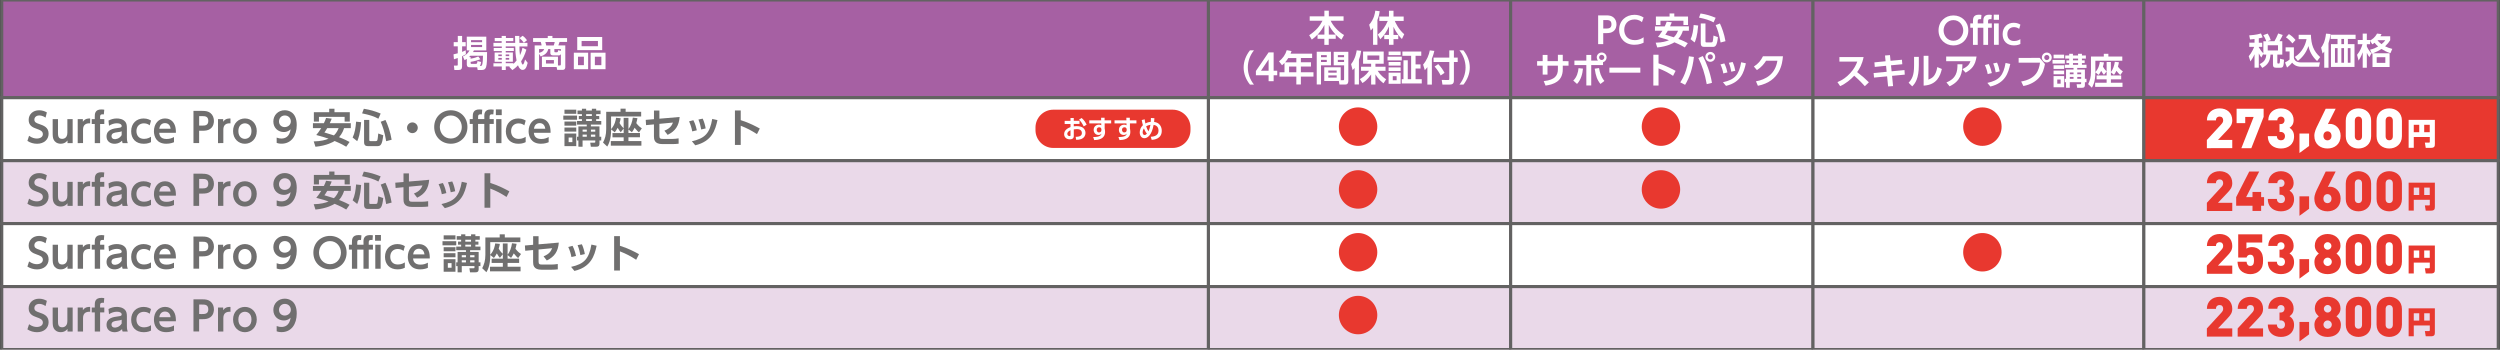 <?xml version="1.0" encoding="utf-8"?>
<!-- Generator: Adobe Illustrator 24.3.0, SVG Export Plug-In . SVG Version: 6.00 Build 0)  -->
<svg version="1.1" id="レイヤー_1" xmlns="http://www.w3.org/2000/svg" xmlns:xlink="http://www.w3.org/1999/xlink" x="0px"
	 y="0px" width="750px" height="104.86px" viewBox="0 0 750 104.86" style="enable-background:new 0 0 750 104.86;"
	 xml:space="preserve">
<rect x="0" y="0" width="750" height="104.86" fill="#333333" stroke="none"/>
<style type="text/css">
	.st0{fill:#A660A3;stroke:#636262;stroke-width:0.922;stroke-miterlimit:10;}
	.st1{fill:#FFFFFF;stroke:#636262;stroke-width:0.922;stroke-miterlimit:10;}
	.st2{fill:#EAD9E9;stroke:#636262;stroke-width:0.922;stroke-miterlimit:10;}
	.st3{fill:#E8382F;stroke:#636262;stroke-width:0.922;stroke-miterlimit:10;}
	.st4{fill:#706F6F;}
	.st5{fill:#FFFFFF;}
	.st6{fill:#E8382F;}
	.st7{fill:none;stroke:#FFFFFF;stroke-width:0.91;stroke-miterlimit:10;}
</style>
<g>
	<g>
		<rect x="362.5" class="st0" width="90.7" height="29.31"/>
		<rect x="453.2" class="st0" width="90.7" height="29.31"/>
		<rect x="543.9" class="st0" width="99.26" height="29.31"/>
		<rect x="362.5" y="29.31" class="st1" width="90.7" height="18.89"/>
		<rect x="453.2" y="29.31" class="st1" width="90.7" height="18.89"/>
		<rect x="543.9" y="29.31" class="st1" width="99.26" height="18.89"/>
		<rect x="362.5" y="48.2" class="st2" width="90.7" height="18.89"/>
		<rect x="453.2" y="48.2" class="st2" width="90.7" height="18.89"/>
		<rect x="543.9" y="48.2" class="st2" width="99.26" height="18.89"/>
		<rect x="362.5" y="67.08" class="st1" width="90.7" height="18.89"/>
		<rect x="453.2" y="67.08" class="st1" width="90.7" height="18.89"/>
		<rect x="543.9" y="67.08" class="st1" width="99.26" height="18.89"/>
		<rect x="362.5" y="85.97" class="st2" width="90.7" height="18.89"/>
		<rect x="453.2" y="85.97" class="st2" width="90.7" height="18.89"/>
		<rect x="543.9" y="85.97" class="st2" width="99.26" height="18.89"/>
		<rect x="0.53" y="0" class="st0" width="361.97" height="29.31"/>
		<rect x="643.16" y="0" class="st0" width="106.31" height="29.31"/>
		<rect x="0.53" y="29.31" class="st1" width="361.97" height="18.89"/>
		<rect x="643.16" y="29.31" class="st3" width="106.31" height="18.89"/>
		<rect x="0.53" y="48.2" class="st2" width="361.97" height="18.89"/>
		<rect x="643.16" y="48.2" class="st2" width="106.31" height="18.89"/>
		<rect x="0.53" y="67.08" class="st1" width="361.97" height="18.89"/>
		<rect x="643.16" y="67.08" class="st1" width="106.31" height="18.89"/>
		<rect x="0.53" y="85.97" class="st2" width="361.97" height="18.89"/>
		<rect x="643.16" y="85.97" class="st2" width="106.31" height="18.89"/>
		<g>
			<path class="st4" d="M13.67,35.28c-0.94-0.64-1.68-0.64-1.89-0.64c-0.89,0-1.47,0.54-1.47,1.25c0,0.81,0.65,1.04,1.44,1.31
				c1.39,0.48,2.83,0.98,2.83,2.93c0,1.72-1.37,3-3.46,3c-1.03,0-2.03-0.29-2.9-0.85l0.5-1.54c0.92,0.65,1.69,0.82,2.32,0.82
				c0.99,0,1.82-0.46,1.82-1.32c0-0.96-0.97-1.28-1.74-1.55C9.7,38.22,8.6,37.62,8.6,35.97s1.26-2.89,3.13-2.89
				c0.85,0,1.6,0.23,2.33,0.64L13.67,35.28z"/>
			<path class="st4" d="M21.8,35.73v7.2h-1.55v-0.8c-0.17,0.23-0.75,0.99-2.04,0.99c-1.21,0-1.85-0.7-2.08-1.17
				c-0.28-0.54-0.33-1.09-0.33-2.17v-4.05h1.6v4.09c0,0.8,0,1.84,1.26,1.84c0.21,0,1.55-0.05,1.55-1.84v-4.09H21.8z"/>
			<path class="st4" d="M23.31,42.93v-7.2h1.55v0.8c0.71-1.08,1.86-1,2.19-0.98V37c-1.12-0.06-2.14,0.29-2.14,1.91v4.02H23.31z"/>
			<path class="st4" d="M31.29,35.73v1.46h-1.26v5.74h-1.6v-5.74h-0.91v-1.46h0.91v-0.69c0-0.81,0-2.21,1.97-2.21
				c0.37,0,0.69,0.05,0.88,0.08l-0.13,1.42c-0.08-0.01-0.19-0.04-0.35-0.04c-0.77,0-0.77,0.42-0.77,0.85v0.59H31.29z"/>
			<path class="st4" d="M32.55,36.18c0.79-0.42,1.57-0.64,2.47-0.64c0.7,0,1.82,0.12,2.54,0.96c0.35,0.42,0.51,0.94,0.51,1.92v2.87
				c0,1.03,0.17,1.42,0.28,1.65h-1.56c-0.1-0.21-0.15-0.39-0.16-0.74c-0.92,0.92-1.96,0.93-2.27,0.93c-1.26,0-2.4-0.73-2.4-2.2
				c0-2.09,2.09-2.37,3.41-2.54c0.79-0.11,1.14-0.15,1.14-0.59c0-0.46-0.47-0.82-1.43-0.82c-0.87,0-1.64,0.28-2.38,0.74L32.55,36.18
				z M36.51,39.38c-0.36,0.17-0.46,0.18-1.34,0.3c-0.76,0.1-1.72,0.22-1.72,1.17c0,0.48,0.3,0.9,1,0.9c0.15,0,1.31,0,2.05-1.21
				V39.38z"/>
			<path class="st4" d="M45.31,42.63c-0.29,0.15-0.98,0.5-2.18,0.5c-2.4,0-3.78-1.51-3.78-3.75c0-2.4,1.64-3.84,3.72-3.84
				c1.23,0,1.98,0.47,2.24,0.64l-0.41,1.42C44.68,37.42,44.12,37,43.18,37c-1.34,0-2.25,0.91-2.25,2.32c0,1.25,0.67,2.34,2.28,2.34
				c1.08,0,1.74-0.42,2.09-0.64V42.63z"/>
			<path class="st4" d="M47.76,39.84c0.05,0.47,0.18,1.86,2.19,1.86c1.05,0,1.67-0.29,2.25-0.59v1.55
				c-0.36,0.15-1.14,0.46-2.32,0.46c-3.02,0-3.7-2.29-3.7-3.74c0-2.27,1.38-3.85,3.34-3.85c0.79,0,2.22,0.29,2.9,1.96
				c0.31,0.75,0.36,1.63,0.35,2.35H47.76z M51.18,38.62C51,37,49.8,36.93,49.49,36.93c-0.27,0-1.49,0.06-1.7,1.69H51.18z"/>
			<path class="st4" d="M60.71,33.27c1.08,0,1.76,0.13,2.43,0.65c0.7,0.56,1.04,1.43,1.04,2.37c0,0.48-0.1,1.65-1.08,2.35
				c-0.68,0.48-1.32,0.59-2.5,0.59h-0.86v3.69h-1.7v-9.66H60.71z M60.64,37.68c0.76,0,1.85,0,1.85-1.4c0-1.44-1.04-1.44-1.85-1.44
				h-0.89v2.84H60.64z"/>
			<path class="st4" d="M65.4,42.93v-7.2h1.55v0.8c0.71-1.08,1.86-1,2.19-0.98V37c-1.12-0.06-2.14,0.29-2.14,1.91v4.02H65.4z"/>
			<path class="st4" d="M73.48,35.54c1.9,0,3.55,1.45,3.55,3.79c0,2.35-1.66,3.8-3.56,3.8c-1.89,0-3.55-1.44-3.55-3.8
				C69.91,36.96,71.59,35.54,73.48,35.54z M73.47,41.66c0.8,0,1.97-0.51,1.97-2.34c0-1.81-1.17-2.32-1.96-2.32
				c-0.76,0-1.97,0.47-1.97,2.32C71.51,41.19,72.72,41.66,73.47,41.66z"/>
			<path class="st4" d="M83,41.28c0.58,0.23,1.03,0.28,1.4,0.28c0.98,0,2.43-0.36,2.79-2.77c-0.4,0.34-0.95,0.82-2.05,0.82
				c-1.63,0-3.14-1.17-3.14-3.16c0-1.9,1.44-3.38,3.42-3.38c0.98,0,3.6,0.41,3.6,4.45c0,3.19-1.6,5.59-4.57,5.59
				c-0.76,0-1.23-0.17-1.45-0.24V41.28z M85.41,38.13c0.94,0,1.84-0.67,1.84-1.72c0-1-0.76-1.77-1.8-1.77
				c-1.14,0-1.75,0.91-1.75,1.78C83.7,37.51,84.5,38.13,85.41,38.13z"/>
			<path class="st4" d="M99.51,35.6c-0.13,0.36-0.24,0.65-0.58,1.35h6.31v1.48h-2.02c-0.15,0.48-0.5,1.59-1.5,2.73
				c1.69,0.64,2.62,1.15,3.15,1.43l-1,1.43c-0.54-0.33-1.47-0.88-3.48-1.72c-0.41,0.27-2.31,1.39-5.75,1.73l-0.52-1.6
				c2.22-0.07,3.48-0.42,4.45-0.82c-0.65-0.23-1.66-0.58-3.69-1.11c0.33-0.4,0.87-1.05,1.5-2.07h-2.5v-1.48h3.29
				c0.33-0.65,0.5-1.13,0.65-1.57L99.51,35.6z M94.17,33.65h4.59v-1.03h1.58v1.03h4.6v2.84h-1.55v-1.43h-7.7v1.43h-1.53V33.65z
				 M98.17,38.43c-0.44,0.75-0.6,0.98-0.85,1.31c0.97,0.29,2.04,0.6,2.86,0.88c0.87-0.81,1.26-1.8,1.4-2.19H98.17z"/>
			<path class="st4" d="M108.34,36.66c-0.27,3.65-0.88,5.01-1.18,5.69l-1.37-1.09c0.65-1.31,0.92-3.06,1.04-4.76L108.34,36.66z
				 M109.15,32.63c1.97,0.33,3.12,0.65,5.05,1.44l-0.68,1.54c-1.46-0.77-2.76-1.16-4.89-1.6L109.15,32.63z M109.21,35.98h1.57v6
				c0,0.13,0,0.35,0.31,0.35h1.66c0.16,0,0.35-0.06,0.44-0.24c0.13-0.29,0.24-1.6,0.28-2.04l1.5,0.52
				c-0.31,2.95-0.83,3.27-1.78,3.27h-2.8c-0.73,0-1.17-0.29-1.17-1.22V35.98z M115.64,35.98c0.67,1.4,1.47,3.56,1.85,5.94
				l-1.64,0.44c-0.45-2.81-1.08-4.54-1.64-5.83L115.64,35.98z"/>
			<path class="st4" d="M125.33,38.33c0,0.87-0.71,1.61-1.61,1.61s-1.61-0.73-1.61-1.61c0-0.91,0.75-1.61,1.61-1.61
				C124.59,36.72,125.33,37.44,125.33,38.33z"/>
			<path class="st4" d="M130.26,38.1c0-3,2.24-5.02,4.99-5.02c2.74,0,4.98,2.02,4.98,5.02c0,3-2.24,5.02-4.98,5.02
				C132.49,43.12,130.26,41.1,130.26,38.1z M138.54,38.1c0-1.75-1.27-3.46-3.29-3.46c-2.03,0-3.3,1.71-3.3,3.46
				c0,1.74,1.24,3.46,3.3,3.46C137.3,41.56,138.54,39.82,138.54,38.1z"/>
			<path class="st4" d="M145.28,35.04c0-0.81,0-2.21,1.97-2.21c0.36,0,0.68,0.05,0.87,0.08L148,34.33c-0.1-0.01-0.21-0.04-0.36-0.04
				c-0.77,0-0.77,0.42-0.77,0.85v0.59h1.26v1.46h-1.26v5.74h-1.58v-5.74h-1.87v5.74h-1.59v-5.74h-0.91v-1.46h0.91v-0.69
				c0-0.81,0-2.21,1.97-2.21c0.37,0,0.69,0.05,0.88,0.08l-0.13,1.42c-0.08-0.01-0.19-0.04-0.35-0.04c-0.77,0-0.77,0.42-0.77,0.85
				v0.59h1.87V35.04z M150.52,34.54h-1.76v-1.72h1.76V34.54z M150.44,42.93h-1.6v-7.2h1.6V42.93z"/>
			<path class="st4" d="M157.71,42.63c-0.29,0.15-0.98,0.5-2.18,0.5c-2.4,0-3.78-1.51-3.78-3.75c0-2.4,1.64-3.84,3.72-3.84
				c1.23,0,1.98,0.47,2.24,0.64l-0.41,1.42c-0.22-0.17-0.77-0.59-1.72-0.59c-1.34,0-2.25,0.91-2.25,2.32c0,1.25,0.67,2.34,2.28,2.34
				c1.08,0,1.74-0.42,2.09-0.64V42.63z"/>
			<path class="st4" d="M160.16,39.84c0.05,0.47,0.18,1.86,2.19,1.86c1.05,0,1.67-0.29,2.25-0.59v1.55
				c-0.36,0.15-1.14,0.46-2.32,0.46c-3.02,0-3.7-2.29-3.7-3.74c0-2.27,1.38-3.85,3.34-3.85c0.79,0,2.22,0.29,2.9,1.96
				c0.31,0.75,0.36,1.63,0.35,2.35H160.16z M163.58,38.62c-0.18-1.62-1.38-1.69-1.69-1.69c-0.27,0-1.49,0.06-1.7,1.69H163.58z"/>
			<path class="st4" d="M173.11,34.68v1.23h-4.12v-1.23H173.11z M172.88,32.91v1.23h-3.54v-1.23H172.88z M172.88,36.47v1.23h-3.54
				v-1.23H172.88z M172.88,38.27v1.22h-3.54v-1.22H172.88z M172.88,40.07v3.76h-3.54v-3.76H172.88z M171.71,41.25h-1.12v1.38h1.12
				V41.25z M173.52,44.02v-1.88h-0.42v-1.12h0.42v-3.11h2.51v-0.53h-2.92V36.3h1.47v-0.57h-0.93V34.8h0.93v-0.56h-1.33v-1.08h1.33
				v-0.53h1.26v0.53h1.72v-0.53h1.29v0.53h1.32v1.08h-1.32v0.56h0.92v0.93h-0.92v0.57h1.53v1.08h-3.11v0.53h2.57v3.11h0.53v1.12
				h-0.53v0.93c0,0.51-0.13,0.94-0.95,0.94h-1.64l-0.19-1.21h1.23c0.22,0,0.29-0.05,0.29-0.23v-0.44h-3.81v1.88H173.52z
				 M176.04,38.88h-1.26v0.62h1.26V38.88z M176.04,40.39h-1.26v0.63h1.26V40.39z M177.56,34.24h-1.72v0.57h1.72V34.24z
				 M177.56,35.72h-1.72v0.58h1.72V35.72z M178.58,38.88h-1.3v0.62h1.3V38.88z M178.58,40.39h-1.3v0.63h1.3V40.39z"/>
			<path class="st4" d="M187.13,38.52l-0.91,1.15c-0.29-0.33-0.5-0.59-0.92-1.33c-0.44,0.82-0.62,1.04-0.88,1.35l-1.08-0.87
				c0,3.23-0.87,4.66-1.17,5.15l-1.26-1.2c0.58-1.11,0.95-2.29,0.95-4.04v-5.19h4.3v-0.93h1.53v0.93h4.66v1.4h-9.03v3.8
				c1.21-1.35,1.41-2.84,1.49-3.4l1.39,0.13c-0.05,0.36-0.08,0.65-0.34,1.43c0.14,0.25,0.47,0.85,1.24,1.58v-3.13h1.43v3.39
				c0.69-0.87,1.14-2.15,1.32-3.45l1.38,0.16c-0.06,0.34-0.16,0.85-0.34,1.49c0.7,0.91,1.24,1.29,1.66,1.57l-0.86,1.22
				c-0.21-0.18-0.64-0.53-1.31-1.4c-0.24,0.53-0.5,0.91-0.81,1.34l-1.04-0.82v1.05h3.46v1.28h-3.46v1.15h3.89v1.38h-9.17v-1.38h3.85
				V41.2h-3.36v-1.28h3.36V38.52z"/>
			<path class="st4" d="M193.82,37.54l-0.1-1.58l2.47-0.21v-2.58h1.63v2.44l6.07-0.52c-0.22,2.65-1.26,4.22-3.6,5.37l-0.97-1.25
				c1.74-0.7,2.22-1.56,2.57-2.44l-4.07,0.39v3.56c0,0.83,0.22,0.96,1.18,0.96h2.62c0.64,0,1.34-0.07,1.96-0.17l0.01,1.6
				c-0.51,0.07-1.28,0.12-1.91,0.12h-2.96c-2.44,0-2.54-1.43-2.54-2.36v-3.55L193.82,37.54z"/>
			<path class="st4" d="M207.67,39.42c-0.18-1.04-0.5-2.03-0.95-3.01l1.29-0.35c0.6,1.14,0.92,2.47,1.04,3.03L207.67,39.42z
				 M207.57,42.37c4.04-0.88,5.37-2.49,6.1-6.69l1.57,0.35c-0.65,3.01-1.67,6.36-6.66,7.56L207.57,42.37z M210.36,38.84
				c-0.15-0.76-0.35-1.83-0.83-2.98l1.28-0.27c0.44,0.9,0.76,2.14,0.89,2.94L210.36,38.84z"/>
			<path class="st4" d="M227.09,40.24c-1.74-1.13-2.92-1.75-4.87-2.52v5.75h-1.74V33.14h1.74v2.9c2.72,0.86,4.65,1.94,5.72,2.52
				L227.09,40.24z"/>
			<path class="st4" d="M13.67,54.13c-0.94-0.64-1.68-0.64-1.89-0.64c-0.89,0-1.47,0.54-1.47,1.25c0,0.81,0.65,1.04,1.44,1.31
				c1.39,0.48,2.83,0.98,2.83,2.93c0,1.72-1.37,3-3.46,3c-1.03,0-2.03-0.29-2.9-0.85l0.5-1.54c0.92,0.65,1.69,0.82,2.32,0.82
				c0.99,0,1.82-0.46,1.82-1.32c0-0.96-0.97-1.28-1.74-1.55C9.7,57.07,8.6,56.46,8.6,54.82s1.26-2.89,3.13-2.89
				c0.85,0,1.6,0.23,2.33,0.64L13.67,54.13z"/>
			<path class="st4" d="M21.8,54.57v7.2h-1.55v-0.8c-0.17,0.23-0.75,0.99-2.04,0.99c-1.21,0-1.85-0.7-2.08-1.17
				c-0.28-0.54-0.33-1.09-0.33-2.17v-4.05h1.6v4.09c0,0.8,0,1.84,1.26,1.84c0.21,0,1.55-0.05,1.55-1.84v-4.09H21.8z"/>
			<path class="st4" d="M23.31,61.77v-7.2h1.55v0.8c0.71-1.08,1.86-1,2.19-0.98v1.45c-1.12-0.06-2.14,0.29-2.14,1.91v4.02H23.31z"/>
			<path class="st4" d="M31.29,54.57v1.46h-1.26v5.74h-1.6v-5.74h-0.91v-1.46h0.91v-0.69c0-0.81,0-2.21,1.97-2.21
				c0.37,0,0.69,0.05,0.88,0.08l-0.13,1.42c-0.08-0.01-0.19-0.04-0.35-0.04c-0.77,0-0.77,0.42-0.77,0.85v0.59H31.29z"/>
			<path class="st4" d="M32.55,55.02c0.79-0.42,1.57-0.64,2.47-0.64c0.7,0,1.82,0.12,2.54,0.96c0.35,0.42,0.51,0.94,0.51,1.92v2.87
				c0,1.03,0.17,1.42,0.28,1.65h-1.56c-0.1-0.21-0.15-0.39-0.16-0.74c-0.92,0.92-1.96,0.93-2.27,0.93c-1.26,0-2.4-0.73-2.4-2.2
				c0-2.09,2.09-2.37,3.41-2.54c0.79-0.11,1.14-0.15,1.14-0.59c0-0.46-0.47-0.82-1.43-0.82c-0.87,0-1.64,0.28-2.38,0.74L32.55,55.02
				z M36.51,58.23c-0.36,0.17-0.46,0.18-1.34,0.3c-0.76,0.1-1.72,0.22-1.72,1.17c0,0.48,0.3,0.9,1,0.9c0.15,0,1.31,0,2.05-1.21
				V58.23z"/>
			<path class="st4" d="M45.31,61.47c-0.29,0.15-0.98,0.5-2.18,0.5c-2.4,0-3.78-1.51-3.78-3.75c0-2.4,1.64-3.84,3.72-3.84
				c1.23,0,1.98,0.47,2.24,0.64l-0.41,1.42c-0.22-0.17-0.77-0.59-1.72-0.59c-1.34,0-2.25,0.91-2.25,2.32c0,1.25,0.67,2.34,2.28,2.34
				c1.08,0,1.74-0.42,2.09-0.64V61.47z"/>
			<path class="st4" d="M47.76,58.69c0.05,0.47,0.18,1.86,2.19,1.86c1.05,0,1.67-0.29,2.25-0.59v1.55
				c-0.36,0.15-1.14,0.46-2.32,0.46c-3.02,0-3.7-2.29-3.7-3.74c0-2.27,1.38-3.85,3.34-3.85c0.79,0,2.22,0.29,2.9,1.96
				c0.31,0.75,0.36,1.63,0.35,2.35H47.76z M51.18,57.47c-0.18-1.62-1.38-1.69-1.69-1.69c-0.27,0-1.49,0.06-1.7,1.69H51.18z"/>
			<path class="st4" d="M60.71,52.12c1.08,0,1.76,0.13,2.43,0.65c0.7,0.56,1.04,1.43,1.04,2.37c0,0.48-0.1,1.65-1.08,2.35
				c-0.68,0.48-1.32,0.59-2.5,0.59h-0.86v3.69h-1.7v-9.66H60.71z M60.64,56.52c0.76,0,1.85,0,1.85-1.4c0-1.44-1.04-1.44-1.85-1.44
				h-0.89v2.84H60.64z"/>
			<path class="st4" d="M65.4,61.77v-7.2h1.55v0.8c0.71-1.08,1.86-1,2.19-0.98v1.45c-1.12-0.06-2.14,0.29-2.14,1.91v4.02H65.4z"/>
			<path class="st4" d="M73.48,54.38c1.9,0,3.55,1.45,3.55,3.79c0,2.35-1.66,3.8-3.56,3.8c-1.89,0-3.55-1.44-3.55-3.8
				C69.91,55.81,71.59,54.38,73.48,54.38z M73.47,60.5c0.8,0,1.97-0.51,1.97-2.34c0-1.81-1.17-2.32-1.96-2.32
				c-0.76,0-1.97,0.47-1.97,2.32C71.51,60.03,72.72,60.5,73.47,60.5z"/>
			<path class="st4" d="M83,60.13c0.58,0.23,1.03,0.28,1.4,0.28c0.98,0,2.43-0.36,2.79-2.77c-0.4,0.34-0.95,0.82-2.05,0.82
				c-1.63,0-3.14-1.17-3.14-3.16c0-1.9,1.44-3.38,3.42-3.38c0.98,0,3.6,0.41,3.6,4.45c0,3.19-1.6,5.59-4.57,5.59
				c-0.76,0-1.23-0.17-1.45-0.24V60.13z M85.41,56.97c0.94,0,1.84-0.67,1.84-1.72c0-1-0.76-1.77-1.8-1.77
				c-1.14,0-1.75,0.91-1.75,1.78C83.7,56.35,84.5,56.97,85.41,56.97z"/>
			<path class="st4" d="M99.51,54.44c-0.13,0.36-0.24,0.65-0.58,1.35h6.31v1.48h-2.02c-0.15,0.48-0.5,1.59-1.5,2.73
				c1.69,0.64,2.62,1.15,3.15,1.43l-1,1.43c-0.54-0.33-1.47-0.88-3.48-1.72c-0.41,0.27-2.31,1.39-5.75,1.73l-0.52-1.6
				c2.22-0.07,3.48-0.42,4.45-0.82c-0.65-0.23-1.66-0.58-3.69-1.11c0.33-0.4,0.87-1.05,1.5-2.07h-2.5V55.8h3.29
				c0.33-0.65,0.5-1.13,0.65-1.57L99.51,54.44z M94.17,52.49h4.59v-1.03h1.58v1.03h4.6v2.84h-1.55v-1.43h-7.7v1.43h-1.53V52.49z
				 M98.17,57.27c-0.44,0.75-0.6,0.98-0.85,1.31c0.97,0.29,2.04,0.6,2.86,0.88c0.87-0.81,1.26-1.8,1.4-2.19H98.17z"/>
			<path class="st4" d="M108.34,55.5c-0.27,3.65-0.88,5.01-1.18,5.69l-1.37-1.09c0.65-1.31,0.92-3.06,1.04-4.76L108.34,55.5z
				 M109.15,51.48c1.97,0.33,3.12,0.65,5.05,1.44l-0.68,1.54c-1.46-0.77-2.76-1.16-4.89-1.6L109.15,51.48z M109.21,54.83h1.57v6
				c0,0.13,0,0.35,0.31,0.35h1.66c0.16,0,0.35-0.06,0.44-0.24c0.13-0.29,0.24-1.6,0.28-2.04l1.5,0.52
				c-0.31,2.95-0.83,3.27-1.78,3.27h-2.8c-0.73,0-1.17-0.29-1.17-1.22V54.83z M115.64,54.83c0.67,1.4,1.47,3.56,1.85,5.94
				l-1.64,0.44c-0.45-2.81-1.08-4.54-1.64-5.83L115.64,54.83z"/>
			<path class="st4" d="M118.68,56.39l-0.1-1.58l2.47-0.21v-2.58h1.63v2.44l6.07-0.52c-0.22,2.65-1.26,4.22-3.6,5.37l-0.97-1.25
				c1.74-0.7,2.22-1.56,2.57-2.44l-4.07,0.39v3.56c0,0.83,0.22,0.96,1.18,0.96h2.62c0.64,0,1.34-0.07,1.96-0.17l0.01,1.6
				c-0.51,0.07-1.28,0.12-1.91,0.12h-2.96c-2.44,0-2.54-1.43-2.54-2.36v-3.55L118.68,56.39z"/>
			<path class="st4" d="M132.54,58.26c-0.18-1.04-0.5-2.03-0.96-3.01l1.29-0.35c0.6,1.14,0.92,2.47,1.04,3.03L132.54,58.26z
				 M132.43,61.22c4.04-0.88,5.37-2.49,6.1-6.69l1.57,0.35c-0.65,3.01-1.67,6.36-6.66,7.56L132.43,61.22z M135.22,57.68
				c-0.15-0.76-0.35-1.83-0.83-2.98l1.28-0.27c0.44,0.9,0.76,2.14,0.89,2.94L135.22,57.68z"/>
			<path class="st4" d="M151.96,59.09c-1.74-1.13-2.92-1.75-4.87-2.52v5.75h-1.74V51.98h1.74v2.9c2.72,0.86,4.65,1.94,5.72,2.52
				L151.96,59.09z"/>
			<path class="st4" d="M13.67,72.97c-0.94-0.64-1.68-0.64-1.89-0.64c-0.89,0-1.47,0.54-1.47,1.25c0,0.81,0.65,1.04,1.44,1.31
				c1.39,0.48,2.83,0.98,2.83,2.93c0,1.72-1.37,3-3.46,3c-1.03,0-2.03-0.29-2.9-0.85l0.5-1.54c0.92,0.65,1.69,0.82,2.32,0.82
				c0.99,0,1.82-0.46,1.82-1.32c0-0.96-0.97-1.28-1.74-1.55C9.7,75.91,8.6,75.3,8.6,73.66s1.26-2.89,3.13-2.89
				c0.85,0,1.6,0.23,2.33,0.64L13.67,72.97z"/>
			<path class="st4" d="M21.8,73.42v7.2h-1.55v-0.8c-0.17,0.23-0.75,0.99-2.04,0.99c-1.21,0-1.85-0.7-2.08-1.17
				c-0.28-0.54-0.33-1.09-0.33-2.17v-4.05h1.6v4.09c0,0.8,0,1.84,1.26,1.84c0.21,0,1.55-0.05,1.55-1.84v-4.09H21.8z"/>
			<path class="st4" d="M23.31,80.62v-7.2h1.55v0.8c0.71-1.08,1.86-1,2.19-0.98v1.45c-1.12-0.06-2.14,0.29-2.14,1.91v4.02H23.31z"/>
			<path class="st4" d="M31.29,73.42v1.46h-1.26v5.74h-1.6v-5.74h-0.91v-1.46h0.91v-0.69c0-0.81,0-2.21,1.97-2.21
				c0.37,0,0.69,0.05,0.88,0.08l-0.13,1.42c-0.08-0.01-0.19-0.04-0.35-0.04c-0.77,0-0.77,0.42-0.77,0.85v0.59H31.29z"/>
			<path class="st4" d="M32.55,73.86c0.79-0.42,1.57-0.64,2.47-0.64c0.7,0,1.82,0.12,2.54,0.96c0.35,0.42,0.51,0.94,0.51,1.92v2.87
				c0,1.03,0.17,1.42,0.28,1.65h-1.56c-0.1-0.21-0.15-0.39-0.16-0.74c-0.92,0.92-1.96,0.93-2.27,0.93c-1.26,0-2.4-0.73-2.4-2.2
				c0-2.09,2.09-2.37,3.41-2.54c0.79-0.11,1.14-0.15,1.14-0.59c0-0.46-0.47-0.82-1.43-0.82c-0.87,0-1.64,0.28-2.38,0.74L32.55,73.86
				z M36.51,77.07c-0.36,0.17-0.46,0.18-1.34,0.3c-0.76,0.1-1.72,0.22-1.72,1.17c0,0.48,0.3,0.9,1,0.9c0.15,0,1.31,0,2.05-1.21
				V77.07z"/>
			<path class="st4" d="M45.31,80.31c-0.29,0.15-0.98,0.5-2.18,0.5c-2.4,0-3.78-1.51-3.78-3.75c0-2.4,1.64-3.84,3.72-3.84
				c1.23,0,1.98,0.47,2.24,0.64l-0.41,1.42c-0.22-0.17-0.77-0.59-1.72-0.59c-1.34,0-2.25,0.91-2.25,2.32c0,1.25,0.67,2.34,2.28,2.34
				c1.08,0,1.74-0.42,2.09-0.64V80.31z"/>
			<path class="st4" d="M47.76,77.53c0.05,0.47,0.18,1.86,2.19,1.86c1.05,0,1.67-0.29,2.25-0.59v1.55
				c-0.36,0.15-1.14,0.46-2.32,0.46c-3.02,0-3.7-2.29-3.7-3.74c0-2.27,1.38-3.85,3.34-3.85c0.79,0,2.22,0.29,2.9,1.96
				c0.31,0.75,0.36,1.63,0.35,2.35H47.76z M51.18,76.31c-0.18-1.62-1.38-1.69-1.69-1.69c-0.27,0-1.49,0.06-1.7,1.69H51.18z"/>
			<path class="st4" d="M60.71,70.96c1.08,0,1.76,0.13,2.43,0.65c0.7,0.56,1.04,1.43,1.04,2.37c0,0.48-0.1,1.65-1.08,2.35
				c-0.68,0.48-1.32,0.59-2.5,0.59h-0.86v3.69h-1.7v-9.66H60.71z M60.64,75.36c0.76,0,1.85,0,1.85-1.4c0-1.44-1.04-1.44-1.85-1.44
				h-0.89v2.84H60.64z"/>
			<path class="st4" d="M65.4,80.62v-7.2h1.55v0.8c0.71-1.08,1.86-1,2.19-0.98v1.45c-1.12-0.06-2.14,0.29-2.14,1.91v4.02H65.4z"/>
			<path class="st4" d="M73.48,73.22c1.9,0,3.55,1.45,3.55,3.79c0,2.35-1.66,3.8-3.56,3.8c-1.89,0-3.55-1.44-3.55-3.8
				C69.91,74.65,71.59,73.22,73.48,73.22z M73.47,79.35c0.8,0,1.97-0.51,1.97-2.34c0-1.81-1.17-2.32-1.96-2.32
				c-0.76,0-1.97,0.47-1.97,2.32C71.51,78.87,72.72,79.35,73.47,79.35z"/>
			<path class="st4" d="M83,78.97c0.58,0.23,1.03,0.28,1.4,0.28c0.98,0,2.43-0.36,2.79-2.77c-0.4,0.34-0.95,0.82-2.05,0.82
				c-1.63,0-3.14-1.17-3.14-3.16c0-1.9,1.44-3.38,3.42-3.38c0.98,0,3.6,0.41,3.6,4.45c0,3.19-1.6,5.59-4.57,5.59
				c-0.76,0-1.23-0.17-1.45-0.24V78.97z M85.41,75.81c0.94,0,1.84-0.67,1.84-1.72c0-1-0.76-1.77-1.8-1.77
				c-1.14,0-1.75,0.91-1.75,1.78C83.7,75.2,84.5,75.81,85.41,75.81z"/>
			<path class="st4" d="M94.01,75.79c0-3,2.24-5.02,4.99-5.02c2.74,0,4.98,2.02,4.98,5.02c0,3-2.24,5.02-4.98,5.02
				C96.25,80.81,94.01,78.79,94.01,75.79z M102.29,75.79c0-1.75-1.27-3.46-3.29-3.46c-2.03,0-3.3,1.71-3.3,3.46
				c0,1.74,1.24,3.46,3.3,3.46C101.06,79.25,102.29,77.51,102.29,75.79z"/>
			<path class="st4" d="M109.03,72.73c0-0.81,0-2.21,1.97-2.21c0.36,0,0.68,0.05,0.87,0.08l-0.12,1.42
				c-0.1-0.01-0.21-0.04-0.36-0.04c-0.77,0-0.77,0.42-0.77,0.85v0.59h1.26v1.46h-1.26v5.74h-1.58v-5.74h-1.87v5.74h-1.59v-5.74
				h-0.91v-1.46h0.91v-0.69c0-0.81,0-2.21,1.97-2.21c0.37,0,0.69,0.05,0.88,0.08l-0.13,1.42c-0.08-0.01-0.19-0.04-0.35-0.04
				c-0.77,0-0.77,0.42-0.77,0.85v0.59h1.87V72.73z M114.28,72.23h-1.76v-1.72h1.76V72.23z M114.19,80.62h-1.6v-7.2h1.6V80.62z"/>
			<path class="st4" d="M121.46,80.31c-0.29,0.15-0.98,0.5-2.18,0.5c-2.4,0-3.78-1.51-3.78-3.75c0-2.4,1.64-3.84,3.72-3.84
				c1.23,0,1.98,0.47,2.24,0.64l-0.41,1.42c-0.22-0.17-0.77-0.59-1.72-0.59c-1.34,0-2.25,0.91-2.25,2.32c0,1.25,0.67,2.34,2.28,2.34
				c1.08,0,1.74-0.42,2.09-0.64V80.31z"/>
			<path class="st4" d="M123.92,77.53c0.05,0.47,0.18,1.86,2.19,1.86c1.05,0,1.67-0.29,2.25-0.59v1.55
				c-0.36,0.15-1.14,0.46-2.32,0.46c-3.02,0-3.7-2.29-3.7-3.74c0-2.27,1.38-3.85,3.34-3.85c0.79,0,2.22,0.29,2.9,1.96
				c0.31,0.75,0.36,1.63,0.35,2.35H123.92z M127.34,76.31c-0.18-1.62-1.38-1.69-1.69-1.69c-0.27,0-1.49,0.06-1.7,1.69H127.34z"/>
			<path class="st4" d="M136.87,72.36v1.23h-4.12v-1.23H136.87z M136.64,70.6v1.23h-3.54V70.6H136.64z M136.64,74.15v1.23h-3.54
				v-1.23H136.64z M136.64,75.96v1.22h-3.54v-1.22H136.64z M136.64,77.76v3.76h-3.54v-3.76H136.64z M135.47,78.93h-1.12v1.38h1.12
				V78.93z M137.28,81.71v-1.88h-0.42V78.7h0.42v-3.11h2.51v-0.53h-2.92v-1.08h1.47v-0.57h-0.93v-0.93h0.93v-0.56h-1.33v-1.08h1.33
				v-0.53h1.26v0.53h1.72v-0.53h1.29v0.53h1.32v1.08h-1.32v0.56h0.92v0.93h-0.92v0.57h1.53v1.08h-3.11v0.53h2.57v3.11h0.53v1.12
				h-0.53v0.93c0,0.51-0.13,0.94-0.95,0.94h-1.64l-0.19-1.21h1.23c0.22,0,0.29-0.05,0.29-0.23v-0.44h-3.81v1.88H137.28z
				 M139.79,76.56h-1.26v0.62h1.26V76.56z M139.79,78.08h-1.26v0.63h1.26V78.08z M141.31,71.93h-1.72v0.57h1.72V71.93z M141.31,73.4
				h-1.72v0.58h1.72V73.4z M142.34,76.56h-1.3v0.62h1.3V76.56z M142.34,78.08h-1.3v0.63h1.3V78.08z"/>
			<path class="st4" d="M150.88,76.21l-0.91,1.15c-0.29-0.33-0.5-0.59-0.92-1.33c-0.44,0.82-0.62,1.04-0.88,1.35l-1.08-0.87
				c0,3.23-0.87,4.66-1.17,5.15l-1.26-1.2c0.58-1.11,0.95-2.29,0.95-4.04v-5.19h4.3v-0.93h1.53v0.93h4.66v1.4h-9.03v3.8
				c1.21-1.35,1.41-2.84,1.49-3.4l1.39,0.13c-0.05,0.36-0.08,0.65-0.34,1.43c0.14,0.25,0.47,0.85,1.24,1.58v-3.13h1.43v3.39
				c0.69-0.87,1.14-2.15,1.32-3.45l1.38,0.16c-0.06,0.34-0.16,0.85-0.34,1.49c0.7,0.91,1.24,1.29,1.66,1.57l-0.86,1.22
				c-0.21-0.18-0.64-0.53-1.31-1.4c-0.24,0.53-0.5,0.91-0.81,1.34l-1.04-0.82v1.05h3.46v1.28h-3.46v1.15h3.89v1.38h-9.17v-1.38h3.85
				v-1.15h-3.36V77.6h3.36V76.21z"/>
			<path class="st4" d="M157.57,75.23l-0.1-1.58l2.47-0.21v-2.58h1.63v2.44l6.07-0.52c-0.22,2.65-1.26,4.22-3.6,5.37l-0.97-1.25
				c1.74-0.7,2.22-1.56,2.57-2.44l-4.07,0.39v3.56c0,0.83,0.22,0.96,1.18,0.96h2.62c0.64,0,1.34-0.07,1.96-0.17l0.01,1.6
				c-0.51,0.07-1.28,0.12-1.91,0.12h-2.96c-2.44,0-2.54-1.43-2.54-2.36v-3.55L157.57,75.23z"/>
			<path class="st4" d="M171.43,77.11c-0.18-1.04-0.5-2.03-0.95-3.01l1.29-0.35c0.6,1.14,0.92,2.47,1.04,3.03L171.43,77.11z
				 M171.32,80.06c4.04-0.88,5.37-2.49,6.1-6.69l1.57,0.35c-0.65,3.01-1.67,6.36-6.66,7.56L171.32,80.06z M174.11,76.53
				c-0.15-0.76-0.35-1.83-0.83-2.98l1.28-0.27c0.44,0.9,0.76,2.14,0.89,2.94L174.11,76.53z"/>
			<path class="st4" d="M190.85,77.93c-1.74-1.13-2.92-1.75-4.87-2.52v5.75h-1.74V70.83h1.74v2.9c2.72,0.86,4.65,1.94,5.72,2.52
				L190.85,77.93z"/>
			<path class="st4" d="M13.67,91.81c-0.94-0.64-1.68-0.64-1.89-0.64c-0.89,0-1.47,0.54-1.47,1.25c0,0.81,0.65,1.04,1.44,1.31
				c1.39,0.48,2.83,0.98,2.83,2.93c0,1.72-1.37,3-3.46,3c-1.03,0-2.03-0.29-2.9-0.85l0.5-1.54c0.92,0.65,1.69,0.82,2.32,0.82
				c0.99,0,1.82-0.46,1.82-1.32c0-0.96-0.97-1.28-1.74-1.55C9.7,94.75,8.6,94.15,8.6,92.5s1.26-2.89,3.13-2.89
				c0.85,0,1.6,0.23,2.33,0.64L13.67,91.81z"/>
			<path class="st4" d="M21.8,92.26v7.2h-1.55v-0.8c-0.17,0.23-0.75,0.99-2.04,0.99c-1.21,0-1.85-0.7-2.08-1.17
				c-0.28-0.54-0.33-1.09-0.33-2.17v-4.05h1.6v4.09c0,0.8,0,1.84,1.26,1.84c0.21,0,1.55-0.05,1.55-1.84v-4.09H21.8z"/>
			<path class="st4" d="M23.31,99.46v-7.2h1.55v0.8c0.71-1.08,1.86-1,2.19-0.98v1.45c-1.12-0.06-2.14,0.29-2.14,1.91v4.02H23.31z"/>
			<path class="st4" d="M31.29,92.26v1.46h-1.26v5.74h-1.6v-5.74h-0.91v-1.46h0.91v-0.69c0-0.81,0-2.21,1.97-2.21
				c0.37,0,0.69,0.05,0.88,0.08l-0.13,1.42c-0.08-0.01-0.19-0.04-0.35-0.04c-0.77,0-0.77,0.42-0.77,0.85v0.59H31.29z"/>
			<path class="st4" d="M32.55,92.71c0.79-0.42,1.57-0.64,2.47-0.64c0.7,0,1.82,0.12,2.54,0.96c0.35,0.42,0.51,0.94,0.51,1.92v2.87
				c0,1.03,0.17,1.42,0.28,1.65h-1.56c-0.1-0.21-0.15-0.39-0.16-0.74c-0.92,0.92-1.96,0.93-2.27,0.93c-1.26,0-2.4-0.73-2.4-2.2
				c0-2.09,2.09-2.37,3.41-2.54c0.79-0.11,1.14-0.15,1.14-0.59c0-0.46-0.47-0.82-1.43-0.82c-0.87,0-1.64,0.28-2.38,0.74L32.55,92.71
				z M36.51,95.91c-0.36,0.17-0.46,0.18-1.34,0.3c-0.76,0.1-1.72,0.22-1.72,1.17c0,0.48,0.3,0.9,1,0.9c0.15,0,1.31,0,2.05-1.21
				V95.91z"/>
			<path class="st4" d="M45.31,99.16c-0.29,0.15-0.98,0.5-2.18,0.5c-2.4,0-3.78-1.51-3.78-3.75c0-2.4,1.64-3.84,3.72-3.84
				c1.23,0,1.98,0.47,2.24,0.64l-0.41,1.42c-0.22-0.17-0.77-0.59-1.72-0.59c-1.34,0-2.25,0.91-2.25,2.32c0,1.25,0.67,2.34,2.28,2.34
				c1.08,0,1.74-0.42,2.09-0.64V99.16z"/>
			<path class="st4" d="M47.76,96.37c0.05,0.47,0.18,1.86,2.19,1.86c1.05,0,1.67-0.29,2.25-0.59v1.55
				c-0.36,0.15-1.14,0.46-2.32,0.46c-3.02,0-3.7-2.29-3.7-3.74c0-2.27,1.38-3.85,3.34-3.85c0.79,0,2.22,0.29,2.9,1.96
				c0.31,0.75,0.36,1.63,0.35,2.35H47.76z M51.18,95.15c-0.18-1.62-1.38-1.69-1.69-1.69c-0.27,0-1.49,0.06-1.7,1.69H51.18z"/>
			<path class="st4" d="M60.71,89.8c1.08,0,1.76,0.13,2.43,0.65c0.7,0.56,1.04,1.43,1.04,2.37c0,0.48-0.1,1.65-1.08,2.35
				c-0.68,0.48-1.32,0.59-2.5,0.59h-0.86v3.69h-1.7V89.8H60.71z M60.64,94.21c0.76,0,1.85,0,1.85-1.4c0-1.44-1.04-1.44-1.85-1.44
				h-0.89v2.84H60.64z"/>
			<path class="st4" d="M65.4,99.46v-7.2h1.55v0.8c0.71-1.08,1.86-1,2.19-0.98v1.45c-1.12-0.06-2.14,0.29-2.14,1.91v4.02H65.4z"/>
			<path class="st4" d="M73.48,92.07c1.9,0,3.55,1.45,3.55,3.79c0,2.35-1.66,3.8-3.56,3.8c-1.89,0-3.55-1.44-3.55-3.8
				C69.91,93.49,71.59,92.07,73.48,92.07z M73.47,98.19c0.8,0,1.97-0.51,1.97-2.34c0-1.81-1.17-2.32-1.96-2.32
				c-0.76,0-1.97,0.47-1.97,2.32C71.51,97.72,72.72,98.19,73.47,98.19z"/>
			<path class="st4" d="M83,97.81c0.58,0.23,1.03,0.28,1.4,0.28c0.98,0,2.43-0.36,2.79-2.77c-0.4,0.34-0.95,0.82-2.05,0.82
				c-1.63,0-3.14-1.17-3.14-3.16c0-1.9,1.44-3.38,3.42-3.38c0.98,0,3.6,0.41,3.6,4.45c0,3.19-1.6,5.59-4.57,5.59
				c-0.76,0-1.23-0.17-1.45-0.24V97.81z M85.41,94.66c0.94,0,1.84-0.67,1.84-1.72c0-1-0.76-1.77-1.8-1.77
				c-1.14,0-1.75,0.91-1.75,1.78C83.7,94.04,84.5,94.66,85.41,94.66z"/>
		</g>
		<g>
			<path class="st5" d="M662.06,44.45v-2.46l4.29-4.66c0.43-0.47,0.6-0.77,0.6-1.26c0-0.65-0.37-1.1-1.06-1.1
				c-0.5,0-1.1,0.23-1.1,1.15h-2.72c0-2.33,1.76-3.61,3.82-3.61c2.19,0,3.79,1.35,3.79,3.58c0,1.25-0.52,1.91-1.46,2.91l-2.83,2.99
				h4.29v2.46H662.06z"/>
			<path class="st5" d="M675.4,44.45h-2.99l3.69-9.38h-2.53v1.86h-2.59v-4.32h8.11v2.46L675.4,44.45z"/>
			<path class="st5" d="M684.29,44.55c-1.96,0-3.94-1.05-3.94-3.71h2.72c0,0.83,0.53,1.25,1.21,1.25c0.71,0,1.21-0.42,1.21-1.26
				c0-0.71-0.53-1.25-1.26-1.25h-0.38v-2.36h0.38c0.81,0,1.13-0.58,1.13-1.11c0-0.75-0.51-1.13-1.08-1.13
				c-0.56,0-1.08,0.4-1.08,1.11h-2.72c0-2.23,1.69-3.58,3.8-3.58c2.19,0,3.81,1.46,3.81,3.51c0,1.3-0.63,1.93-1.23,2.31
				c0.65,0.45,1.36,1.16,1.36,2.58C688.23,43.39,686.37,44.55,684.29,44.55z"/>
			<path class="st5" d="M689.84,45.9v-5.85h2.89v3.73L689.84,45.9z"/>
			<path class="st5" d="M698.24,44.55c-2.13,0-3.94-1.3-3.94-3.81c0-1.21,0.58-2.33,1.13-3.44l2.28-4.69h2.99l-2.34,4.64
				c0.23-0.08,0.48-0.08,0.67-0.08c1.45,0,3.16,1.23,3.16,3.58C702.18,43.26,700.37,44.55,698.24,44.55z M698.24,39.4
				c-0.66,0-1.21,0.47-1.21,1.35s0.55,1.35,1.21,1.35c0.67,0,1.21-0.47,1.21-1.35S698.91,39.4,698.24,39.4z"/>
			<path class="st5" d="M707.53,44.55c-1.96,0-3.8-1.25-3.8-3.69v-4.66c0-2.44,1.84-3.69,3.8-3.69s3.81,1.25,3.81,3.69v4.66
				C711.34,43.31,709.49,44.55,707.53,44.55z M708.61,36.21c0-0.83-0.5-1.23-1.08-1.23c-0.58,0-1.08,0.4-1.08,1.23v4.67
				c0,0.83,0.5,1.21,1.08,1.21c0.58,0,1.08-0.38,1.08-1.21V36.21z"/>
			<path class="st5" d="M716.77,44.55c-1.96,0-3.8-1.25-3.8-3.69v-4.66c0-2.44,1.84-3.69,3.8-3.69s3.81,1.25,3.81,3.69v4.66
				C720.57,43.31,718.73,44.55,716.77,44.55z M717.85,36.21c0-0.83-0.5-1.23-1.08-1.23c-0.58,0-1.08,0.4-1.08,1.23v4.67
				c0,0.83,0.5,1.21,1.08,1.21c0.58,0,1.08-0.38,1.08-1.21V36.21z"/>
			<path class="st5" d="M728.92,41.1h-4.79v3.25h-1.54v-8.38h7.87v7.2c0,0.73-0.11,1.19-1.23,1.19h-1.51l-0.26-1.57h1.21
				c0.27,0,0.27-0.14,0.27-0.29V41.1z M724.13,39.66h1.64v-2.21h-1.64V39.66z M727.26,39.66h1.66v-2.21h-1.66V39.66z"/>
			<path class="st6" d="M662.06,63.3v-2.46l4.29-4.66c0.43-0.47,0.6-0.77,0.6-1.26c0-0.65-0.37-1.1-1.06-1.1
				c-0.5,0-1.1,0.23-1.1,1.15h-2.72c0-2.33,1.76-3.61,3.82-3.61c2.19,0,3.79,1.35,3.79,3.58c0,1.25-0.52,1.91-1.46,2.91l-2.83,2.99
				h4.29v2.46H662.06z"/>
			<path class="st6" d="M678.34,61.73v1.56h-2.59v-1.56h-4.9v-2.59l3.92-7.68h2.99l-3.92,7.68h1.91v-1.56h2.59v1.56h0.88v2.59
				H678.34z"/>
			<path class="st6" d="M684.29,63.4c-1.96,0-3.94-1.05-3.94-3.71h2.72c0,0.83,0.53,1.25,1.21,1.25c0.71,0,1.21-0.42,1.21-1.26
				c0-0.71-0.53-1.25-1.26-1.25h-0.38v-2.36h0.38c0.81,0,1.13-0.58,1.13-1.11c0-0.75-0.51-1.13-1.08-1.13
				c-0.56,0-1.08,0.4-1.08,1.11h-2.72c0-2.23,1.69-3.58,3.8-3.58c2.19,0,3.81,1.46,3.81,3.51c0,1.3-0.63,1.93-1.23,2.31
				c0.65,0.45,1.36,1.16,1.36,2.58C688.23,62.23,686.37,63.4,684.29,63.4z"/>
			<path class="st6" d="M689.84,64.75v-5.85h2.89v3.73L689.84,64.75z"/>
			<path class="st6" d="M698.24,63.4c-2.13,0-3.94-1.3-3.94-3.81c0-1.21,0.58-2.33,1.13-3.44l2.28-4.69h2.99l-2.34,4.64
				c0.23-0.08,0.48-0.08,0.67-0.08c1.45,0,3.16,1.23,3.16,3.58C702.18,62.1,700.37,63.4,698.24,63.4z M698.24,58.24
				c-0.66,0-1.21,0.47-1.21,1.35s0.55,1.35,1.21,1.35c0.67,0,1.21-0.47,1.21-1.35S698.91,58.24,698.24,58.24z"/>
			<path class="st6" d="M707.53,63.4c-1.96,0-3.8-1.25-3.8-3.69v-4.66c0-2.44,1.84-3.69,3.8-3.69s3.81,1.25,3.81,3.69v4.66
				C711.34,62.15,709.49,63.4,707.53,63.4z M708.61,55.05c0-0.83-0.5-1.23-1.08-1.23c-0.58,0-1.08,0.4-1.08,1.23v4.67
				c0,0.83,0.5,1.21,1.08,1.21c0.58,0,1.08-0.38,1.08-1.21V55.05z"/>
			<path class="st6" d="M716.77,63.4c-1.96,0-3.8-1.25-3.8-3.69v-4.66c0-2.44,1.84-3.69,3.8-3.69s3.81,1.25,3.81,3.69v4.66
				C720.57,62.15,718.73,63.4,716.77,63.4z M717.85,55.05c0-0.83-0.5-1.23-1.08-1.23c-0.58,0-1.08,0.4-1.08,1.23v4.67
				c0,0.83,0.5,1.21,1.08,1.21c0.58,0,1.08-0.38,1.08-1.21V55.05z"/>
			<path class="st6" d="M728.92,59.94h-4.79v3.25h-1.54v-8.38h7.87v7.2c0,0.73-0.11,1.19-1.23,1.19h-1.51l-0.26-1.57h1.21
				c0.27,0,0.27-0.14,0.27-0.29V59.94z M724.13,58.5h1.64v-2.21h-1.64V58.5z M727.26,58.5h1.66v-2.21h-1.66V58.5z"/>
			<path class="st6" d="M662.06,82.14v-2.46l4.29-4.66c0.43-0.47,0.6-0.77,0.6-1.26c0-0.65-0.37-1.1-1.06-1.1
				c-0.5,0-1.1,0.23-1.1,1.15h-2.72c0-2.33,1.76-3.61,3.82-3.61c2.19,0,3.79,1.35,3.79,3.58c0,1.25-0.52,1.91-1.46,2.91l-2.83,2.99
				h4.29v2.46H662.06z"/>
			<path class="st6" d="M677.83,81.23c-0.52,0.52-1.41,1.01-2.74,1.01c-1.33,0-2.29-0.52-2.81-1.03c-0.85-0.85-0.96-1.81-1.03-2.68
				h2.72c0.08,0.78,0.42,1.25,1.11,1.25c0.33,0,0.55-0.08,0.76-0.3c0.25-0.25,0.35-0.68,0.35-1.38c0-1.31-0.45-1.68-1.11-1.68
				c-0.8,0-1,0.53-1.11,0.85h-2.51V70.3h7.21v2.46h-4.74v1.83c0.23-0.18,0.86-0.47,1.6-0.47c1.03,0,1.81,0.35,2.29,0.83
				c0.96,0.96,1.1,2.03,1.1,3.14C678.93,79.53,678.71,80.35,677.83,81.23z"/>
			<path class="st6" d="M684.29,82.24c-1.96,0-3.94-1.05-3.94-3.71h2.72c0,0.83,0.53,1.25,1.21,1.25c0.71,0,1.21-0.42,1.21-1.26
				c0-0.71-0.53-1.25-1.26-1.25h-0.38v-2.36h0.38c0.81,0,1.13-0.58,1.13-1.11c0-0.75-0.51-1.13-1.08-1.13
				c-0.56,0-1.08,0.4-1.08,1.11h-2.72c0-2.23,1.69-3.58,3.8-3.58c2.19,0,3.81,1.46,3.81,3.51c0,1.3-0.63,1.93-1.23,2.31
				c0.65,0.45,1.36,1.16,1.36,2.58C688.23,81.08,686.37,82.24,684.29,82.24z"/>
			<path class="st6" d="M689.84,83.59v-5.85h2.89v3.73L689.84,83.59z"/>
			<path class="st6" d="M698.29,82.24c-2.18,0-3.97-1.18-3.97-3.64c0-1.48,0.88-2.18,1.33-2.54c-0.42-0.35-1.21-1.06-1.21-2.35
				c0-2.25,1.83-3.51,3.85-3.51s3.86,1.26,3.86,3.51c0,1.28-0.8,2-1.21,2.35c0.45,0.37,1.33,1.06,1.33,2.54
				C702.27,81.06,700.47,82.24,698.29,82.24z M698.29,77.29c-0.68,0-1.25,0.57-1.25,1.25c0,0.68,0.57,1.25,1.25,1.25
				c0.68,0,1.25-0.57,1.25-1.25C699.54,77.85,698.98,77.29,698.29,77.29z M698.29,72.66c-0.63,0-1.13,0.5-1.13,1.13
				c0,0.63,0.5,1.13,1.13,1.13c0.63,0,1.13-0.5,1.13-1.13C699.42,73.16,698.93,72.66,698.29,72.66z"/>
			<path class="st6" d="M707.53,82.24c-1.96,0-3.8-1.25-3.8-3.69v-4.66c0-2.44,1.84-3.69,3.8-3.69s3.81,1.25,3.81,3.69v4.66
				C711.34,80.99,709.49,82.24,707.53,82.24z M708.61,73.89c0-0.83-0.5-1.23-1.08-1.23c-0.58,0-1.08,0.4-1.08,1.23v4.67
				c0,0.83,0.5,1.21,1.08,1.21c0.58,0,1.08-0.38,1.08-1.21V73.89z"/>
			<path class="st6" d="M716.77,82.24c-1.96,0-3.8-1.25-3.8-3.69v-4.66c0-2.44,1.84-3.69,3.8-3.69s3.81,1.25,3.81,3.69v4.66
				C720.57,80.99,718.73,82.24,716.77,82.24z M717.85,73.89c0-0.83-0.5-1.23-1.08-1.23c-0.58,0-1.08,0.4-1.08,1.23v4.67
				c0,0.83,0.5,1.21,1.08,1.21c0.58,0,1.08-0.38,1.08-1.21V73.89z"/>
			<path class="st6" d="M728.92,78.79h-4.79v3.25h-1.54v-8.38h7.87v7.2c0,0.73-0.11,1.19-1.23,1.19h-1.51l-0.26-1.57h1.21
				c0.27,0,0.27-0.14,0.27-0.29V78.79z M724.13,77.35h1.64v-2.21h-1.64V77.35z M727.26,77.35h1.66v-2.21h-1.66V77.35z"/>
			<path class="st6" d="M662.06,100.99v-2.46l4.29-4.66c0.43-0.47,0.6-0.77,0.6-1.26c0-0.65-0.37-1.1-1.06-1.1
				c-0.5,0-1.1,0.23-1.1,1.15h-2.72c0-2.33,1.76-3.61,3.82-3.61c2.19,0,3.79,1.35,3.79,3.58c0,1.25-0.52,1.91-1.46,2.91l-2.83,2.99
				h4.29v2.46H662.06z"/>
			<path class="st6" d="M671.3,100.99v-2.46l4.29-4.66c0.43-0.47,0.6-0.77,0.6-1.26c0-0.65-0.37-1.1-1.06-1.1
				c-0.5,0-1.1,0.23-1.1,1.15h-2.72c0-2.33,1.76-3.61,3.82-3.61c2.19,0,3.79,1.35,3.79,3.58c0,1.25-0.52,1.91-1.46,2.91l-2.83,2.99
				h4.29v2.46H671.3z"/>
			<path class="st6" d="M684.29,101.08c-1.96,0-3.94-1.05-3.94-3.71h2.72c0,0.83,0.53,1.25,1.21,1.25c0.71,0,1.21-0.42,1.21-1.26
				c0-0.71-0.53-1.25-1.26-1.25h-0.38v-2.36h0.38c0.81,0,1.13-0.58,1.13-1.11c0-0.75-0.51-1.13-1.08-1.13
				c-0.56,0-1.08,0.4-1.08,1.11h-2.72c0-2.23,1.69-3.58,3.8-3.58c2.19,0,3.81,1.46,3.81,3.51c0,1.3-0.63,1.93-1.23,2.31
				c0.65,0.45,1.36,1.16,1.36,2.58C688.23,99.92,686.37,101.08,684.29,101.08z"/>
			<path class="st6" d="M689.84,102.43v-5.85h2.89v3.73L689.84,102.43z"/>
			<path class="st6" d="M698.29,101.08c-2.18,0-3.97-1.18-3.97-3.64c0-1.48,0.88-2.18,1.33-2.54c-0.42-0.35-1.21-1.06-1.21-2.35
				c0-2.25,1.83-3.51,3.85-3.51s3.86,1.26,3.86,3.51c0,1.28-0.8,2-1.21,2.35c0.45,0.37,1.33,1.06,1.33,2.54
				C702.27,99.9,700.47,101.08,698.29,101.08z M698.29,96.13c-0.68,0-1.25,0.57-1.25,1.25c0,0.68,0.57,1.25,1.25,1.25
				c0.68,0,1.25-0.57,1.25-1.25C699.54,96.69,698.98,96.13,698.29,96.13z M698.29,91.5c-0.63,0-1.13,0.5-1.13,1.13
				c0,0.63,0.5,1.13,1.13,1.13c0.63,0,1.13-0.5,1.13-1.13C699.42,92,698.93,91.5,698.29,91.5z"/>
			<path class="st6" d="M707.53,101.08c-1.96,0-3.8-1.25-3.8-3.69v-4.66c0-2.44,1.84-3.69,3.8-3.69s3.81,1.25,3.81,3.69v4.66
				C711.34,99.84,709.49,101.08,707.53,101.08z M708.61,92.74c0-0.83-0.5-1.23-1.08-1.23c-0.58,0-1.08,0.4-1.08,1.23v4.67
				c0,0.83,0.5,1.21,1.08,1.21c0.58,0,1.08-0.38,1.08-1.21V92.74z"/>
			<path class="st6" d="M716.77,101.08c-1.96,0-3.8-1.25-3.8-3.69v-4.66c0-2.44,1.84-3.69,3.8-3.69s3.81,1.25,3.81,3.69v4.66
				C720.57,99.84,718.73,101.08,716.77,101.08z M717.85,92.74c0-0.83-0.5-1.23-1.08-1.23c-0.58,0-1.08,0.4-1.08,1.23v4.67
				c0,0.83,0.5,1.21,1.08,1.21c0.58,0,1.08-0.38,1.08-1.21V92.74z"/>
			<path class="st6" d="M728.92,97.63h-4.79v3.25h-1.54V92.5h7.87v7.2c0,0.73-0.11,1.19-1.23,1.19h-1.51l-0.26-1.57h1.21
				c0.27,0,0.27-0.14,0.27-0.29V97.63z M724.13,96.19h1.64v-2.21h-1.64V96.19z M727.26,96.19h1.66v-2.21h-1.66V96.19z"/>
		</g>
		<g>
			<path class="st6" d="M413.19,37.99c0,3.19-2.58,5.77-5.76,5.77c-3.17,0-5.77-2.57-5.77-5.77c0-3.22,2.61-5.77,5.77-5.77
				C410.59,32.22,413.19,34.78,413.19,37.99z"/>
			<path class="st6" d="M413.19,56.83c0,3.19-2.58,5.77-5.76,5.77c-3.17,0-5.77-2.57-5.77-5.77c0-3.22,2.61-5.77,5.77-5.77
				C410.59,51.06,413.19,53.62,413.19,56.83z"/>
			<path class="st6" d="M413.19,75.68c0,3.19-2.58,5.77-5.76,5.77c-3.17,0-5.77-2.57-5.77-5.77c0-3.22,2.61-5.77,5.77-5.77
				C410.59,69.9,413.19,72.46,413.19,75.68z"/>
			<path class="st6" d="M413.19,94.52c0,3.19-2.58,5.77-5.76,5.77c-3.17,0-5.77-2.57-5.77-5.77c0-3.22,2.61-5.77,5.77-5.77
				C410.59,88.75,413.19,91.31,413.19,94.52z"/>
		</g>
		<g>
			<path class="st6" d="M504.05,37.99c0,3.19-2.58,5.77-5.77,5.77c-3.17,0-5.76-2.57-5.76-5.77c0-3.22,2.61-5.77,5.76-5.77
				C501.45,32.22,504.05,34.78,504.05,37.99z"/>
			<path class="st6" d="M504.05,56.83c0,3.19-2.58,5.77-5.77,5.77c-3.17,0-5.76-2.57-5.76-5.77c0-3.22,2.61-5.77,5.76-5.77
				C501.45,51.06,504.05,53.62,504.05,56.83z"/>
		</g>
		<g>
			<path class="st6" d="M600.48,37.99c0,3.19-2.58,5.77-5.77,5.77c-3.17,0-5.76-2.57-5.76-5.77c0-3.22,2.61-5.77,5.76-5.77
				C597.88,32.22,600.48,34.78,600.48,37.99z"/>
			<path class="st6" d="M600.48,75.68c0,3.19-2.58,5.77-5.77,5.77c-3.17,0-5.76-2.57-5.76-5.77c0-3.22,2.61-5.77,5.76-5.77
				C597.88,69.9,600.48,72.46,600.48,75.68z"/>
		</g>
		<g>
			<path class="st5" d="M481.84,4.61c0.96,0,1.58,0.12,2.17,0.58c0.63,0.5,0.93,1.28,0.93,2.12c0,0.43-0.09,1.47-0.96,2.1
				c-0.61,0.43-1.18,0.53-2.24,0.53h-0.77v3.3h-1.53V4.61H481.84z M481.78,8.56c0.68,0,1.66,0,1.66-1.26c0-1.29-0.93-1.29-1.66-1.29
				h-0.8v2.55H481.78z"/>
			<path class="st5" d="M493.08,12.8c-0.3,0.15-1.24,0.63-2.74,0.63c-3.01,0-4.6-2.08-4.6-4.47c0-2.77,2.04-4.52,4.6-4.52
				c0.98,0,1.9,0.26,2.74,0.81l-0.5,1.4c-0.35-0.29-0.96-0.81-2.24-0.81c-1.96,0-3.07,1.4-3.07,3.1c0,1.56,0.95,3.1,3.18,3.1
				c1.37,0,2.21-0.58,2.63-0.87V12.8z"/>
			<path class="st5" d="M501.54,6.69c-0.12,0.33-0.22,0.58-0.52,1.21h5.65v1.32h-1.81c-0.13,0.43-0.44,1.42-1.34,2.45
				c1.51,0.57,2.35,1.03,2.82,1.28l-0.9,1.28c-0.49-0.29-1.32-0.79-3.12-1.54c-0.37,0.24-2.07,1.25-5.15,1.55l-0.46-1.43
				c1.99-0.06,3.12-0.38,3.98-0.74c-0.58-0.21-1.48-0.52-3.3-1c0.29-0.36,0.78-0.94,1.34-1.85h-2.24V7.91h2.94
				c0.29-0.58,0.44-1.01,0.58-1.41L501.54,6.69z M496.76,4.95h4.11V4.03h1.42v0.92h4.12v2.55h-1.38V6.22h-6.89v1.28h-1.37V4.95z
				 M500.34,9.23c-0.39,0.67-0.54,0.88-0.76,1.17c0.87,0.26,1.83,0.54,2.56,0.79c0.78-0.73,1.12-1.61,1.25-1.96H500.34z"/>
			<path class="st5" d="M509.45,7.65c-0.24,3.27-0.79,4.48-1.06,5.09l-1.22-0.98c0.58-1.17,0.82-2.74,0.93-4.26L509.45,7.65z
				 M510.17,4.04c1.76,0.29,2.79,0.59,4.52,1.29l-0.61,1.38c-1.31-0.69-2.47-1.04-4.38-1.43L510.17,4.04z M510.23,7.04h1.41v5.37
				c0,0.12,0,0.31,0.28,0.31h1.48c0.14,0,0.31-0.05,0.39-0.22c0.12-0.26,0.22-1.43,0.25-1.83l1.34,0.47
				c-0.28,2.64-0.75,2.93-1.59,2.93h-2.51c-0.65,0-1.05-0.26-1.05-1.09V7.04z M515.98,7.04c0.59,1.26,1.32,3.19,1.66,5.32
				l-1.47,0.39c-0.4-2.51-0.96-4.06-1.47-5.22L515.98,7.04z"/>
			<path class="st5" d="M470.56,18.34v1.36h-1.73v1.09c0,3.68-2.82,4.55-5.17,4.89l-0.54-1.35c3.43-0.34,4.25-1.77,4.25-3.54v-1.08
				h-3.12v2.67h-1.45v-2.67h-1.67v-1.36h1.67v-1.87h1.45v1.87h3.12v-1.91h1.46v1.91H470.56z"/>
			<path class="st5" d="M471.98,24.18c1.1-1.06,1.48-2.57,1.57-3.73l1.34,0.14c-0.14,1.54-0.57,3.3-1.78,4.59L471.98,24.18z
				 M479.37,18.17c-0.24-0.29-0.35-0.64-0.35-0.95c0-0.8,0.66-1.47,1.48-1.47s1.48,0.66,1.48,1.48c0,0.67-0.44,1.25-1.07,1.43v0.87
				h-3.54v6.12h-1.47v-6.12h-3.58v-1.35h3.58v-1.69h1.47v1.69H479.37z M479.72,20.42c0.24,1.39,0.5,2.49,1.59,3.86l-1.17,0.91
				c-0.97-1.17-1.41-2.37-1.73-4.59L479.72,20.42z M479.74,17.23c0,0.43,0.36,0.77,0.77,0.77c0.43,0,0.78-0.35,0.78-0.77
				c0-0.43-0.36-0.78-0.78-0.78C480.09,16.45,479.74,16.78,479.74,17.23z"/>
			<path class="st5" d="M492.1,20.29v1.51h-9.28v-1.51H492.1z"/>
			<path class="st5" d="M501.92,22.76c-1.56-1.01-2.62-1.57-4.36-2.25v5.15h-1.56v-9.25h1.56v2.6c2.43,0.77,4.17,1.73,5.12,2.25
				L501.92,22.76z"/>
			<path class="st5" d="M508.17,17.09c-0.39,3.56-1.33,6.21-2.64,8.36l-1.44-0.74c0.62-0.96,2.08-3.3,2.59-7.83L508.17,17.09z
				 M512.02,25.25c-0.58-3.24-1.38-5.54-2.51-7.84l1.34-0.6c1.01,1.9,2.19,4.77,2.74,8.04L512.02,25.25z M514.57,17.06
				c0,0.81-0.66,1.48-1.48,1.48c-0.81,0-1.48-0.66-1.48-1.48c0-0.83,0.67-1.48,1.48-1.48C513.91,15.57,514.57,16.23,514.57,17.06z
				 M512.32,17.06c0,0.43,0.35,0.77,0.77,0.77c0.41,0,0.77-0.33,0.77-0.77c0-0.44-0.36-0.77-0.77-0.77
				C512.67,16.29,512.32,16.61,512.32,17.06z"/>
			<path class="st5" d="M516.99,22.03c-0.16-0.93-0.44-1.82-0.85-2.7l1.16-0.31c0.54,1.02,0.82,2.21,0.93,2.71L516.99,22.03z
				 M516.89,24.67c3.61-0.79,4.8-2.23,5.46-5.99l1.41,0.31c-0.58,2.7-1.49,5.7-5.96,6.77L516.89,24.67z M519.39,21.51
				c-0.13-0.68-0.31-1.64-0.75-2.67l1.15-0.24c0.39,0.8,0.68,1.92,0.8,2.63L519.39,21.51z"/>
			<path class="st5" d="M526.79,24.4c2.94-0.54,5.79-2.12,6.43-6.18h-3.39c-0.58,0.92-1.41,1.95-2.75,2.81l-0.92-1.07
				c1.34-0.83,2.16-1.89,2.72-3.07h6c-0.17,2.18-0.83,7.51-7.51,8.85L526.79,24.4z"/>
		</g>
		<g>
			<path class="st5" d="M679.02,16.08l-0.61,1.17c-0.22-0.27-0.45-0.58-0.77-1.22v4.27h-1.28v-4.02c-0.43,0.98-0.85,1.6-1.24,2.15
				l-0.5-1.58c0.93-1.04,1.56-2.59,1.63-2.8h-1.46v-1.25h1.57v-1.1c-0.65,0.08-1.01,0.11-1.35,0.14l-0.24-1.23
				c0.46-0.03,2.09-0.13,3.53-0.57l0.5,1.18c-0.36,0.1-0.71,0.21-1.16,0.28v1.31h1.03v1.25h-1.03v0.11
				c0.29,0.51,0.74,1.19,1.37,1.84v-3.64h0.87c-0.25-0.81-0.73-1.56-0.89-1.83l1.32-0.47c0.4,0.62,0.7,1.28,0.93,1.98l-0.95,0.31
				h2.05c0.33-0.56,0.81-1.51,1.13-2.33l1.35,0.46c-0.12,0.3-0.35,0.81-0.97,1.87h0.84v4.01h-1.49v2.44c0,0.18,0.1,0.25,0.27,0.25
				h0.19c0.13,0,0.19-0.05,0.24-0.17c0.08-0.21,0.11-0.92,0.11-1.28l1.2,0.29c-0.12,1.9-0.17,2.41-1.07,2.41h-1.32
				c-0.66,0-0.93-0.22-0.93-0.91v-3.02h-0.74c-0.16,2.18-0.91,3.07-2.47,4l-0.78-1.15c1.42-0.7,1.9-1.48,1.98-2.85h-0.88V16.08z
				 M680.32,13.57v1.57h3.08v-1.57H680.32z"/>
			<path class="st5" d="M685.68,14.2h2.49v3.17c0.09,0.66,0.68,1.35,2.07,1.35h5.73l-0.25,1.31h-5.29c-1.77,0-2.48-0.84-2.79-1.23
				c-0.55,0.68-1.21,1.23-1.53,1.47l-0.59-1.53c0.68-0.35,1.03-0.6,1.35-0.88v-2.41h-1.19V14.2z M686.67,10.22
				c0.9,0.6,1.3,0.96,1.99,1.78l-0.94,1.03c-0.5-0.64-1.16-1.3-1.94-1.84L686.67,10.22z M688.44,17.09c2.47-1.52,3.29-4.1,3.52-5.34
				h-2.36v-1.3h3.67c0.09,2.99,0.8,4.91,2.78,6.67l-0.92,1.21c-1.68-1.59-2.29-3.11-2.61-4.51c-0.71,2.24-2.07,3.59-3.15,4.46
				L688.44,17.09z"/>
			<path class="st5" d="M698.56,20.33h-1.29v-4.85c-0.17,0.23-0.25,0.33-0.49,0.59l-0.45-1.79c0.53-0.7,1.17-1.69,1.48-4.19
				l1.35,0.11c-0.16,1.27-0.35,1.95-0.61,2.74V20.33z M706.68,11.69h-2.32v1.55h1.99v6.84h-7.06v-6.84h1.97v-1.55h-2.06v-1.26h7.48
				V11.69z M701.28,14.44h-0.79v4.39h0.79V14.44z M703.21,11.69h-0.8v1.55h0.8V11.69z M703.21,14.44h-0.8v4.39h0.8V14.44z
				 M705.15,14.44h-0.81v4.39h0.81V14.44z"/>
			<path class="st5" d="M717.06,10.89v1.17c-0.41,0.65-0.76,1.1-1.53,1.83c0.72,0.35,1.25,0.55,2.16,0.78l-0.56,1.29
				c-1.21-0.41-1.87-0.77-2.67-1.27c-0.78,0.49-1.36,0.81-2.55,1.28h4.97v4.12h-5.13v-4.05c-0.09,0.03-0.12,0.04-0.22,0.08
				l-0.51-1.22c1.01-0.24,1.61-0.5,2.43-0.95c-0.28-0.24-0.69-0.59-1.05-1.12c-0.27,0.21-0.42,0.3-0.7,0.48l-0.68-1.08v1.04h-0.97
				v0.65c0.16,0.39,0.56,1.2,1.36,2.09l-0.59,1.15c-0.34-0.48-0.51-0.76-0.77-1.3v4.47h-1.24v-4.65c-0.44,1.29-1.02,2.17-1.24,2.51
				l-0.45-1.74c0.97-1.22,1.36-2.25,1.62-3.19h-1.42V12h1.49v-1.92h1.24V12h0.97v0.17c0.59-0.36,1.42-0.83,2.09-2.1l1.35,0.16
				c-0.1,0.21-0.17,0.39-0.32,0.65H717.06z M715.6,17.16h-2.59v1.71h2.59V17.16z M713.25,12.06c0.39,0.56,0.9,0.94,1.21,1.19
				c0.68-0.56,0.87-0.81,1.12-1.19H713.25z"/>
		</g>
		<g>
			<path class="st5" d="M137.34,13.89h-1.23v-1.26h1.23v-1.85h1.29v1.85h1.08v1.26h-1.08v1.68c0.72-0.3,0.82-0.36,1.08-0.49
				l0.06,1.17c-0.16,0.11-0.96,0.55-1.15,0.65v3.04c0,0.75-0.32,1.05-1.01,1.05h-1.3l-0.14-1.32h0.89c0.27,0,0.27-0.11,0.27-0.28
				v-1.98c-0.62,0.23-0.85,0.29-1.15,0.37l-0.13-1.48c0.36-0.06,0.59-0.12,1.28-0.31V13.89z M138.86,16.95
				c0.96-0.47,1.5-0.92,2-1.83h-0.83v-4.11h5.86v4.11h-3.72c-0.1,0.21-0.16,0.33-0.26,0.5h4.21c0,1.83-0.01,3.72-0.31,4.54
				C145.5,21,144.9,21,144.34,21h-1.04l-0.14-0.82h-2.29c-0.83,0-0.83-0.66-0.83-0.91v-1.6c-0.26,0.18-0.45,0.27-0.67,0.38
				L138.86,16.95z M141.12,16.7c-0.08,0.09-0.23,0.25-0.4,0.41h0.46v0.5c1.14-0.18,1.9-0.5,2.3-0.67l0.64,0.85
				c-0.79,0.28-1.88,0.61-2.93,0.76v0.26c0,0.33,0.06,0.35,0.36,0.35h1.17c0.4,0,0.43-0.15,0.52-0.84l1.1,0.27
				c-0.09,0.55-0.19,0.96-0.36,1.22c0.23,0,0.42-0.01,0.56-0.18c0.32-0.42,0.35-2.27,0.35-2.91H141.12z M141.31,12.03v0.62h3.32
				v-0.62H141.31z M141.31,13.49v0.63h3.32v-0.63H141.31z"/>
			<path class="st5" d="M152.77,20.04c0.12-0.06,0.15-0.09,0.19-0.12h-1.23V21h-1.19v-1.07h-2.51v-0.96h2.51v-0.43h-2.15v-2.79h2.15
				v-0.44h-2.42v-0.91h2.42v-0.47h-2.51v-1.06h2.47v-0.52h-2.09v-0.95h2.09v-0.61h1.27v0.61h2.22v0.95h-2.22v0.52h2.79
				c-0.01-0.32-0.05-1.79-0.05-2.08h1.29c0,0.33,0.01,1.39,0.02,2.08h2.41v1.06h-2.4c0,0.84,0.01,1.56,0.16,2.63
				c0.49-0.99,0.65-1.78,0.75-2.22l1.18,0.55c-0.53,1.73-1.08,2.72-1.59,3.51c0.09,0.36,0.27,0.96,0.5,0.96
				c0.31,0,0.56-0.98,0.69-1.52l0.78,1.02c-0.36,1.52-0.77,2.11-1.54,2.11c-0.59,0-1.05-0.54-1.37-1.38
				c-0.69,0.76-1.32,1.19-1.68,1.44L152.77,20.04z M149.5,16.34v0.51h1.04v-0.51H149.5z M149.5,17.39v0.51h1.04v-0.51H149.5z
				 M151.71,16.34v0.51h1.05v-0.51H151.71z M151.71,17.39v0.51h1.05v-0.51H151.71z M154.02,19.17c0.21-0.2,0.51-0.46,0.95-1.02
				c-0.34-1.87-0.37-2.77-0.4-4.24h-2.85v0.47h2.42v0.91h-2.42v0.44h2.14v2.79h-2.14v0.43h2.29V19.17z M156.79,10.73
				c0.51,0.35,0.97,0.83,1.31,1.33l-0.94,0.77c-0.38-0.52-0.78-0.98-1.3-1.39L156.79,10.73z"/>
			<path class="st5" d="M162.58,20.11v-3.12h4.81v2.64h0.57c0.24,0,0.3-0.13,0.3-0.31v-3.1c-0.21,0.38-0.42,0.4-0.81,0.4H166
				c-0.28,0-0.9,0-0.9-0.72v-1.19h-0.62c-0.28,1.22-1.05,1.76-2.28,2.24l-0.48-0.84v4.86h-1.32v-7.35h2.07
				c-0.02-0.18-0.06-0.58-0.24-1.04h-2.3v-1.17h4.4v-0.63h1.4v0.63h4.39v1.17h-2.25c-0.08,0.27-0.21,0.65-0.36,1.04h2.08v6.48
				c0,0.19,0,0.87-0.83,0.87h-1.6l-0.18-0.87H162.58z M161.72,15.86c1.01-0.25,1.35-0.65,1.54-1.15h-1.54V15.86z M166.12,13.63
				c0.13-0.35,0.23-0.68,0.3-1.04h-2.83c0.16,0.5,0.21,0.67,0.27,1.04H166.12z M166.17,18.01h-2.38v1.04h2.38V18.01z M168.27,15.27
				v-0.55h-1.96v0.74c0,0.16,0.11,0.23,0.24,0.23h0.4c0.32,0,0.44-0.05,0.49-0.63L168.27,15.27z"/>
			<path class="st5" d="M176.44,15.81v4.95h-4.29v-4.95H176.44z M180.66,11.1v3.94h-7.49V11.1H180.66z M173.4,17.01v2.54h1.77v-2.54
				H173.4z M174.48,12.29v1.58h4.9v-1.58H174.48z M181.66,15.81v4.95h-4.47v-4.95H181.66z M178.46,17.01v2.54h1.95v-2.54H178.46z"/>
		</g>
		<g>
			<g>
				<g>
					<path class="st6" d="M351.8,32.45h-35.81c-3.19,0-5.8,2.61-5.8,5.8v0.79c0,3.19,2.61,5.8,5.8,5.8h35.81
						c3.19,0,5.8-2.61,5.8-5.8v-0.79C357.61,35.07,354.99,32.45,351.8,32.45z"/>
				</g>
				<g>
					<path class="st7" d="M351.8,32.45h-35.81c-3.19,0-5.8,2.61-5.8,5.8v0.79c0,3.19,2.61,5.8,5.8,5.8h35.81
						c3.19,0,5.8-2.61,5.8-5.8v-0.79C357.61,35.07,354.99,32.45,351.8,32.45z"/>
				</g>
			</g>
			<g>
				<g>
					<path class="st5" d="M323.85,36.25v0.94h-1.72v0.72c0.17-0.02,0.43-0.07,0.87-0.07c0.86,0,1.5,0.19,1.92,0.51
						c0.49,0.39,0.73,0.96,0.73,1.55c0,0.66-0.32,1.44-1.31,1.83c-0.45,0.17-0.98,0.22-1.49,0.22l-0.15-0.9
						c0.72-0.02,1.87-0.08,1.87-1.15c0-0.54-0.35-1.17-1.5-1.17c-0.31,0-0.65,0.04-0.93,0.08v2c0,0.78-0.57,0.99-1.18,0.99
						c-1.23,0-1.72-0.82-1.72-1.56c0-1.32,1.28-1.86,1.91-2.12v-0.93h-1.75v-0.94h1.75V35.4h0.98v0.85H323.85z M321.15,39.07
						c-0.35,0.18-0.96,0.48-0.96,1.1c0,0.41,0.34,0.65,0.68,0.65c0.28,0,0.28-0.12,0.28-0.25V39.07z M324.48,35.4
						c0.72,0.58,1.18,1.3,1.51,2l-0.87,0.53c-0.57-1.12-0.95-1.61-1.42-2.03L324.48,35.4z"/>
					<path class="st5" d="M333.35,36.09v0.93h-1.95v1.57c0.05,0.22,0.12,0.52,0.12,0.97c0,2.23-2.17,2.43-3.25,2.47l-0.32-0.92
						c2.15,0.01,2.42-0.6,2.52-1.07c-0.09,0.14-0.31,0.45-0.92,0.45c-0.92,0-1.45-0.73-1.45-1.53c0-0.98,0.73-1.56,1.6-1.56
						c0.34,0,0.52,0.08,0.68,0.19l-0.01-0.57h-3.58v-0.93h3.56l-0.02-0.77h1.05v0.77H333.35z M330.42,38.76
						c-0.04-0.19-0.12-0.58-0.65-0.58c-0.36,0-0.75,0.23-0.75,0.76c0,0.27,0.14,0.79,0.7,0.79c0.41,0,0.7-0.27,0.7-0.69V38.76z"/>
					<path class="st5" d="M340.93,36.09v0.93h-1.95v1.57c0.05,0.22,0.12,0.52,0.12,0.97c0,2.23-2.17,2.43-3.25,2.47l-0.32-0.92
						c2.15,0.01,2.42-0.6,2.51-1.07c-0.09,0.14-0.31,0.45-0.92,0.45c-0.92,0-1.45-0.73-1.45-1.53c0-0.98,0.73-1.56,1.6-1.56
						c0.34,0,0.52,0.08,0.68,0.19l-0.01-0.57h-3.58v-0.93h3.56l-0.02-0.77h1.05v0.77H340.93z M338,38.76
						c-0.04-0.19-0.12-0.58-0.65-0.58c-0.36,0-0.75,0.23-0.75,0.76c0,0.27,0.14,0.79,0.7,0.79c0.41,0,0.7-0.27,0.7-0.69V38.76z"/>
					<path class="st5" d="M343.4,35.79c0.05,0.39,0.08,0.65,0.22,1.24c0.8-0.42,1.37-0.45,1.6-0.47c0.04-0.46,0.05-0.7,0.06-1.17
						l1.05,0.07c-0.05,0.6-0.06,0.81-0.1,1.12c2.3,0.29,2.3,2.4,2.3,2.67c0,2.48-2.41,2.67-3.02,2.71l-0.29-0.93
						c1.22-0.05,2.33-0.46,2.33-1.84c0-1.46-1.08-1.66-1.47-1.72c-0.54,3.12-1.88,4-2.75,4c-0.93,0-1.41-0.84-1.41-1.75
						c0-0.68,0.25-1.52,0.95-2.17c-0.15-0.49-0.25-1-0.35-1.53L343.4,35.79z M343.18,38.51c-0.11,0.15-0.38,0.56-0.38,1.19
						c0,0.45,0.19,0.8,0.57,0.8c0.28,0,0.48-0.15,0.72-0.42C344,40.01,343.6,39.59,343.18,38.51z M345.14,37.44
						c-0.67,0.11-1.07,0.32-1.29,0.45c0.15,0.52,0.42,1.13,0.7,1.51C344.76,39,344.99,38.27,345.14,37.44z"/>
				</g>
			</g>
		</g>
	</g>
</g>
<g>
	<g>
		<path class="st5" d="M397.32,10.39V7.47c-1.06,2.16-2.62,3.6-3.78,4.42l-0.78-1.33c2.19-1.45,3.23-2.83,3.98-4.33h-3.83V4.89h4.4
			V3.21h1.34v1.68h4.42v1.33h-3.87c0.78,1.68,2.53,3.46,4.01,4.28l-0.77,1.39c-0.32-0.23-0.89-0.63-1.72-1.46v1.22h-2.1v1.81h-1.32
			v-1.81h-2.04v-1.26H397.32z M400.71,10.39c-1.06-1.13-1.58-1.98-2.07-2.92v2.92H400.71z"/>
		<path class="st5" d="M411.91,8.39c-0.36,0.44-0.5,0.57-0.7,0.76l-0.45-1.74c1.54-1.77,1.76-3.63,1.82-4.2l1.32,0.15
			c-0.05,0.46-0.15,1.31-0.68,2.64v7.44h-1.3V8.39z M413.34,10.38c1.38-1.13,2.25-2.39,2.99-4.1h-2.54V4.96h2.9V3.23h1.36v1.73h3.05
			v1.32h-2.66c0.14,0.35,1.08,2.51,2.83,3.99l-0.69,1.44c-0.41-0.41-1.63-1.62-2.53-3.69v2.46h1.43v1.27h-1.43v1.69h-1.36v-1.69
			h-1.42v-1.27h1.42V7.91c-0.6,1.45-1.46,2.78-2.6,3.87L413.34,10.38z"/>
		<path class="st5" d="M374.99,25.38c-1.18-1.46-1.9-3.25-1.9-5.14c0-1.89,0.73-3.67,1.9-5.14h1.2c-1.17,1.45-1.84,3.26-1.84,5.14
			c0,1.87,0.67,3.67,1.84,5.14H374.99z"/>
		<path class="st5" d="M380.58,24.36v-1.78h-3.81v-1.28l3.81-5.59h1.51v5.51h1.08v1.35h-1.08v1.78H380.58z M378.29,21.23h2.29v-3.41
			L378.29,21.23z"/>
		<path class="st5" d="M393.64,16.11v1.3h-3.38v1.28h3.03v1.27h-3.03v1.73h3.78v1.3h-3.78v2.36h-1.36v-2.36h-5.05v-1.3h1.5v-2.81
			c-0.31,0.33-0.48,0.47-0.75,0.69l-0.9-1.17c1.14-0.88,1.94-2.02,2.32-3.35l1.44,0.27c-0.1,0.28-0.15,0.44-0.29,0.78H393.64z
			 M386.49,17.41c-0.44,0.69-0.71,1.01-0.95,1.28h3.36v-1.28H386.49z M388.9,19.95h-2.18v1.73h2.18V19.95z"/>
		<path class="st5" d="M395.03,15.53h4.26v4.06h-2.99v5.75h-1.28V15.53z M396.3,16.53v0.62h1.73v-0.62H396.3z M396.3,17.97v0.63
			h1.73v-0.63H396.3z M402.22,24.06h0.74c0.26,0,0.27-0.16,0.27-0.31v-4.15h-3.12v-4.06h4.39v8.73c0,0.39-0.11,1.08-0.82,1.08h-1.85
			l-0.17-1.05h-4.38v-4.12h4.94V24.06z M398.49,21.17v0.64H401v-0.64H398.49z M398.49,22.61v0.67H401v-0.67H398.49z M401.35,16.53
			v0.62h1.87v-0.62H401.35z M401.35,17.97v0.63h1.87v-0.63H401.35z"/>
		<path class="st5" d="M406.37,20.39c-0.25,0.3-0.33,0.4-0.58,0.66l-0.46-1.81c1.31-1.64,1.6-3.6,1.68-4.14l1.34,0.15
			c-0.08,0.49-0.23,1.45-0.67,2.67v7.43h-1.3V20.39z M407.95,23.72c0.55-0.3,1.72-0.94,2.76-2.48h-2.4v-1.22h3.03v-0.9h-2.42v-3.66
			h6.19v3.66h-2.48v0.9h3.03v1.22h-2.37c0.87,1.35,1.76,2.03,2.55,2.55l-0.79,1.2c-0.48-0.37-1.55-1.18-2.42-2.7v3.06h-1.29v-3.02
			c-1.15,1.68-2.14,2.3-2.61,2.58L407.95,23.72z M410.22,16.63v1.34h3.58v-1.34H410.22z"/>
		<path class="st5" d="M420.53,17.01v1.1h-4.27v-1.1H420.53z M420.19,15.47v1.06h-3.61v-1.06H420.19z M420.19,18.6v1.08h-3.61V18.6
			H420.19z M420.19,20.21v1.08h-3.61v-1.08H420.19z M420.19,21.8v3.34h-3.61V21.8H420.19z M418.99,22.86h-1.16v1.22h1.16V22.86z
			 M422.33,18.07v5.68h1.01v-7.01h-2.62v-1.27h5.66v1.27h-1.71v2.57h1.49v1.26h-1.49v3.19h1.86v1.27h-6v-1.27h0.51v-5.68H422.33z"/>
		<path class="st5" d="M428.22,20.13c-0.3,0.42-0.52,0.65-0.78,0.92l-0.51-1.68c1.1-1.27,1.76-2.88,2.01-4.26l1.36,0.16
			c-0.13,0.52-0.31,1.32-0.74,2.34v7.76h-1.35V20.13z M434.8,15.12h1.37v2.17h1.14v1.31h-1.14v5.56c0,1.01-0.56,1.21-1.28,1.21
			h-2.16l-0.21-1.39l1.98,0.02c0.28,0,0.29-0.17,0.29-0.33V18.6h-4.72v-1.31h4.72V15.12z M431.47,19.23
			c0.85,0.85,1.43,1.75,1.89,2.63l-1.17,0.78c-0.38-0.79-0.98-1.75-1.81-2.68L431.47,19.23z"/>
		<path class="st5" d="M437.83,25.38c1.17-1.46,1.84-3.26,1.84-5.14c0-1.87-0.67-3.68-1.84-5.14h1.19c1.18,1.46,1.92,3.25,1.92,5.14
			c0,1.88-0.74,3.67-1.9,5.14H437.83z"/>
	</g>
</g>
<g>
	<path class="st5" d="M581.56,9.13c0-2.69,2-4.5,4.47-4.5c2.46,0,4.46,1.81,4.46,4.5c0,2.69-2,4.5-4.46,4.5
		C583.56,13.63,581.56,11.82,581.56,9.13z M588.97,9.13c0-1.57-1.14-3.1-2.94-3.1c-1.82,0-2.95,1.53-2.95,3.1
		c0,1.56,1.11,3.1,2.95,3.1C587.86,12.23,588.97,10.67,588.97,9.13z"/>
	<path class="st5" d="M595,6.39c0-0.73,0-1.98,1.76-1.98c0.33,0,0.61,0.04,0.78,0.08l-0.11,1.27c-0.09-0.01-0.18-0.03-0.32-0.03
		c-0.69,0-0.69,0.38-0.69,0.76v0.53h1.12v1.31h-1.12v5.14H595V8.32h-1.68v5.14h-1.43V8.32h-0.81V7.01h0.81V6.39
		c0-0.73,0-1.98,1.76-1.98c0.33,0,0.62,0.04,0.79,0.08l-0.12,1.27c-0.08-0.01-0.17-0.03-0.31-0.03c-0.69,0-0.69,0.38-0.69,0.76v0.53
		H595V6.39z M599.7,5.94h-1.58V4.41h1.58V5.94z M599.62,13.45h-1.43V7.01h1.43V13.45z"/>
	<path class="st5" d="M606.13,13.18c-0.26,0.13-0.88,0.44-1.95,0.44c-2.15,0-3.39-1.35-3.39-3.36c0-2.15,1.47-3.43,3.33-3.43
		c1.1,0,1.77,0.42,2,0.57l-0.37,1.27c-0.2-0.15-0.69-0.53-1.54-0.53c-1.2,0-2.01,0.81-2.01,2.08c0,1.12,0.59,2.09,2.04,2.09
		c0.96,0,1.56-0.38,1.87-0.57V13.18z"/>
	<path class="st5" d="M559.08,17.12c-0.44,2.2-1.24,3.54-1.94,4.51c1.64,1.3,2.23,1.78,3.52,3.06l-1.21,1.17
		c-0.66-0.74-1.58-1.74-3.19-3.15c-1.02,1.14-2.56,2.4-4.21,3.13l-0.82-1.2c1.57-0.67,2.67-1.43,3.83-2.69
		c1.17-1.27,1.74-2.43,2.12-3.46h-5.36v-1.37H559.08z"/>
	<path class="st5" d="M570.58,17.92l0.11,1.35l-3.39,0.32l0.18,1.8l3.86-0.37l0.09,1.37l-3.81,0.36l0.3,3.08l-1.49,0.1l-0.3-3.03
		l-3.92,0.38l-0.13-1.37l3.91-0.37l-0.17-1.8l-3.39,0.34l-0.11-1.37l3.35-0.33l-0.17-1.73l1.49-0.12l0.17,1.71L570.58,17.92z"/>
	<path class="st5" d="M575.65,19.56c0,4.03-1.1,5.49-1.98,6.35l-1.09-1.09c1.01-1.08,1.64-2.18,1.64-5.13v-2.63h1.43V19.56z
		 M578.53,23.9c1.08-0.48,2.17-0.95,2.66-3.78l1.36,0.58c-0.44,1.95-1.42,4.78-5.46,4.99v-8.94h1.44V23.9z"/>
	<path class="st5" d="M592.96,16.97c-0.37,2.75-1.56,3.87-3.27,4.83l-1-1.06c1.72-0.79,2.16-1.56,2.45-2.38h-7.29v-1.39H592.96z
		 M583.93,24.72c3.01-1.19,3.32-3.26,3.31-5.44l1.49,0.01c-0.05,2.51-0.45,4.99-3.85,6.6L583.93,24.72z"/>
	<path class="st5" d="M596.31,22.22c-0.16-0.93-0.44-1.82-0.85-2.7l1.16-0.31c0.54,1.02,0.82,2.21,0.93,2.71L596.31,22.22z
		 M596.21,24.87c3.61-0.79,4.8-2.23,5.46-5.99l1.41,0.31c-0.58,2.7-1.49,5.7-5.96,6.77L596.21,24.87z M598.71,21.7
		c-0.13-0.68-0.31-1.64-0.75-2.67l1.15-0.24c0.39,0.8,0.68,1.92,0.8,2.63L598.71,21.7z"/>
	<path class="st5" d="M611.92,17.38l1.57,1.83c-0.29,1.48-0.65,2.81-1.76,4.08c-0.9,1.03-2.5,2.12-4.72,2.51l-0.66-1.35
		c4.5-0.79,5.31-3.33,5.66-5.66h-6.42v-1.42H611.92z M615.52,17.25c0,0.82-0.66,1.48-1.48,1.48s-1.48-0.66-1.48-1.48
		c0-0.83,0.67-1.48,1.48-1.48S615.52,16.42,615.52,17.25z M613.27,17.25c0,0.43,0.35,0.77,0.77,0.77c0.41,0,0.77-0.33,0.77-0.77
		c0-0.44-0.36-0.77-0.77-0.77S613.27,16.81,613.27,17.25z"/>
	<path class="st5" d="M619.45,17.98v1.1h-3.69v-1.1H619.45z M619.24,16.4v1.1h-3.17v-1.1H619.24z M619.24,19.58v1.1h-3.17v-1.1
		H619.24z M619.24,21.19v1.09h-3.17v-1.09H619.24z M619.24,22.81v3.37h-3.17v-3.37H619.24z M618.19,23.86h-1.01v1.23h1.01V23.86z
		 M619.81,26.34v-1.68h-0.38v-1.01h0.38v-2.78h2.25v-0.48h-2.62v-0.96h1.32v-0.51h-0.83v-0.83h0.83v-0.5h-1.19v-0.96h1.19v-0.48
		h1.12v0.48h1.54v-0.48h1.16v0.48h1.18v0.96h-1.18v0.5h0.82v0.83h-0.82v0.51h1.37v0.96h-2.78v0.48h2.3v2.78h0.48v1.01h-0.48v0.83
		c0,0.46-0.12,0.85-0.85,0.85h-1.47l-0.17-1.08h1.1c0.2,0,0.26-0.04,0.26-0.21v-0.39h-3.41v1.68H619.81z M622.06,21.74h-1.12v0.55
		h1.12V21.74z M622.06,23.09h-1.12v0.56h1.12V23.09z M623.43,17.59h-1.54v0.51h1.54V17.59z M623.43,18.91h-1.54v0.52h1.54V18.91z
		 M624.35,21.74h-1.17v0.55h1.17V21.74z M624.35,23.09h-1.17v0.56h1.17V23.09z"/>
	<path class="st5" d="M631.99,21.42l-0.81,1.03c-0.26-0.29-0.44-0.53-0.82-1.19c-0.39,0.74-0.55,0.93-0.79,1.21l-0.96-0.78
		c0,2.89-0.78,4.17-1.05,4.62l-1.12-1.07c0.52-1,0.85-2.05,0.85-3.62v-4.65h3.85v-0.83h1.37v0.83h4.18v1.26h-8.08v3.4
		c1.08-1.21,1.27-2.55,1.33-3.04l1.24,0.12c-0.04,0.32-0.08,0.58-0.3,1.28c0.13,0.23,0.42,0.76,1.11,1.42v-2.81h1.28v3.03
		c0.62-0.78,1.02-1.93,1.18-3.09l1.23,0.14c-0.05,0.3-0.14,0.76-0.3,1.33c0.63,0.81,1.11,1.16,1.48,1.41l-0.77,1.09
		c-0.18-0.16-0.57-0.48-1.17-1.26c-0.22,0.48-0.44,0.81-0.72,1.2l-0.93-0.74v0.94h3.09v1.15h-3.09v1.03h3.48v1.23h-8.21v-1.23h3.45
		v-1.03h-3.01v-1.15h3.01V21.42z"/>
</g>
<g>
</g>
<g>
</g>
<g>
</g>
<g>
</g>
<g>
</g>
<g>
</g>
<g>
</g>
<g>
</g>
<g>
</g>
<g>
</g>
<g>
</g>
<g>
</g>
<g>
</g>
<g>
</g>
<g>
</g>
</svg>
